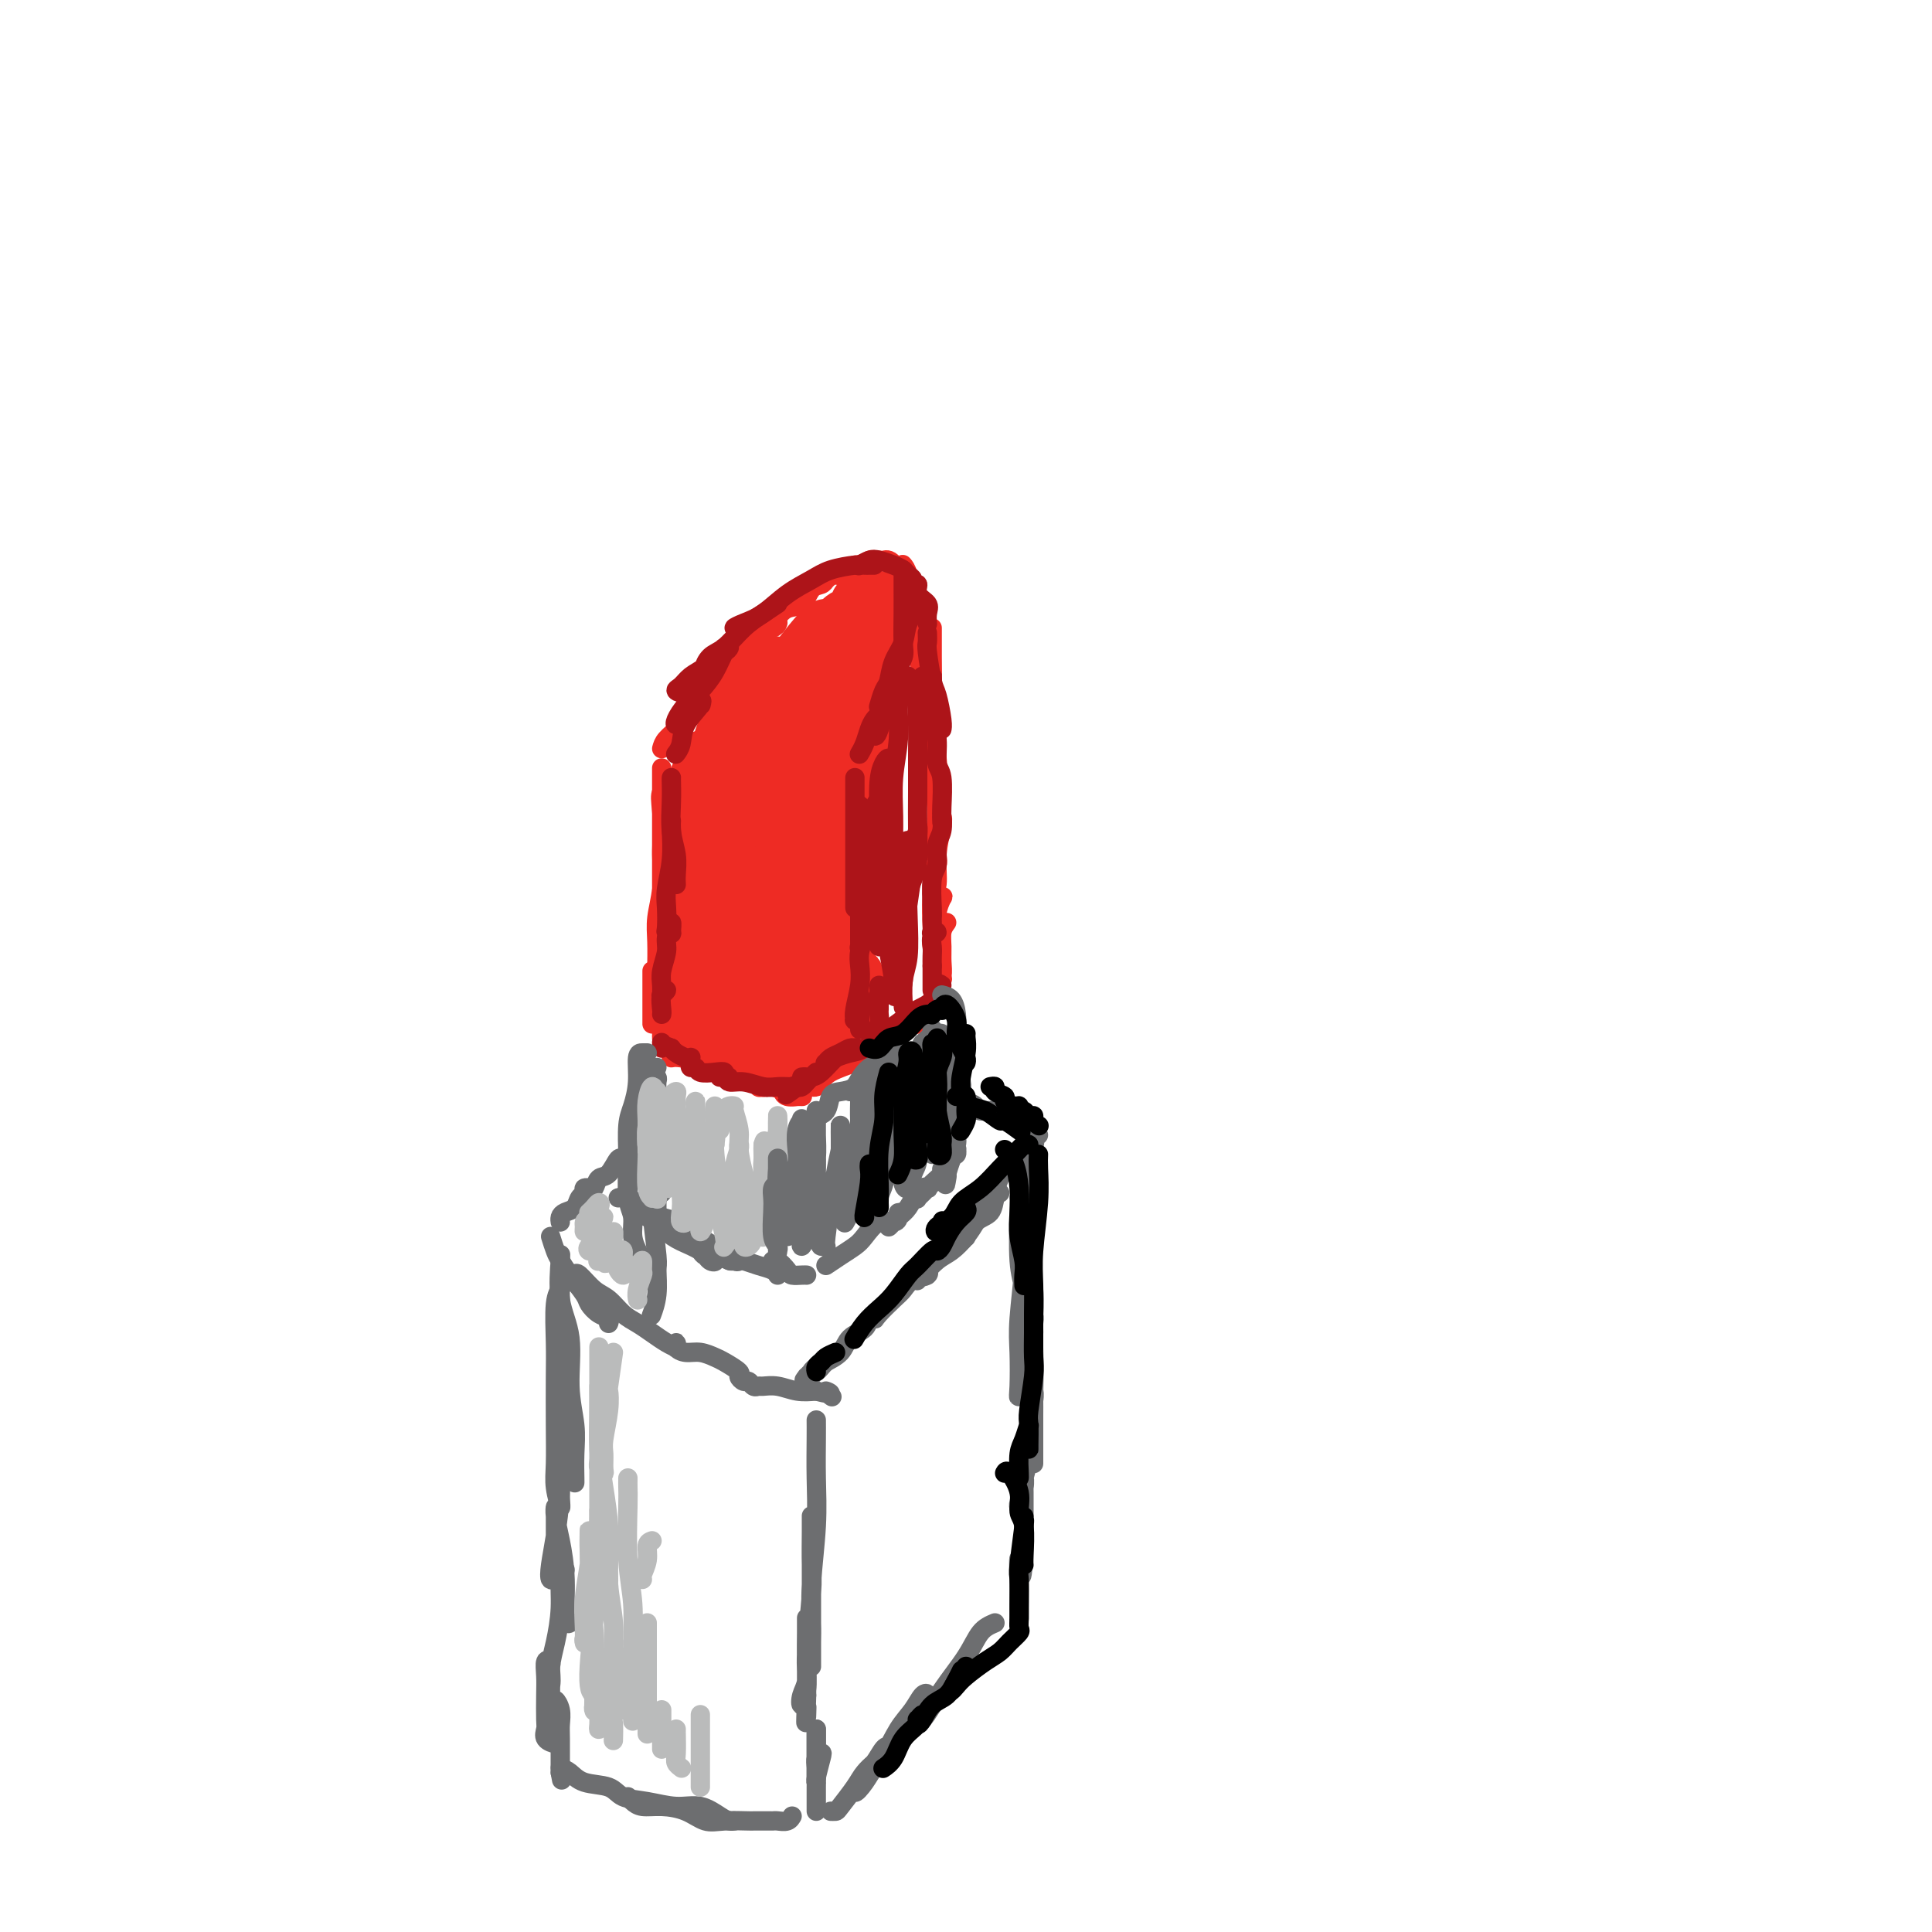 <svg viewBox='0 0 400 400' version='1.1' xmlns='http://www.w3.org/2000/svg' xmlns:xlink='http://www.w3.org/1999/xlink'><g fill='none' stroke='rgb(238,43,36)' stroke-width='4' stroke-linecap='round' stroke-linejoin='round'><path d='M137,155c0.171,-0.625 0.343,-1.250 1,-2c0.657,-0.750 1.801,-1.624 3,-3c1.199,-1.376 2.455,-3.253 4,-5c1.545,-1.747 3.379,-3.365 5,-5c1.621,-1.635 3.029,-3.287 4,-4c0.971,-0.713 1.506,-0.486 2,-1c0.494,-0.514 0.946,-1.769 1,-2c0.054,-0.231 -0.289,0.563 -1,1c-0.711,0.437 -1.789,0.517 -3,1c-1.211,0.483 -2.554,1.369 -3,2c-0.446,0.631 0.007,1.009 0,1c-0.007,-0.009 -0.472,-0.404 0,-1c0.472,-0.596 1.883,-1.393 3,-2c1.117,-0.607 1.941,-1.024 3,-2c1.059,-0.976 2.355,-2.510 3,-3c0.645,-0.490 0.641,0.063 1,0c0.359,-0.063 1.082,-0.742 1,-1c-0.082,-0.258 -0.969,-0.094 -1,0c-0.031,0.094 0.792,0.120 1,0c0.208,-0.120 -0.200,-0.385 0,-1c0.200,-0.615 1.010,-1.579 2,-2c0.990,-0.421 2.162,-0.298 3,-1c0.838,-0.702 1.341,-2.227 2,-3c0.659,-0.773 1.474,-0.792 2,-1c0.526,-0.208 0.763,-0.604 1,-1'/><path d='M171,120c3.201,-2.570 0.702,-0.495 0,0c-0.702,0.495 0.393,-0.589 1,-1c0.607,-0.411 0.725,-0.148 1,0c0.275,0.148 0.707,0.179 1,0c0.293,-0.179 0.445,-0.570 1,-1c0.555,-0.430 1.511,-0.900 2,-1c0.489,-0.100 0.509,0.169 1,0c0.491,-0.169 1.452,-0.777 2,-1c0.548,-0.223 0.683,-0.060 1,0c0.317,0.060 0.816,0.016 1,0c0.184,-0.016 0.053,-0.005 0,0c-0.053,0.005 -0.026,0.002 0,0'/><path d='M183,116c0.301,-0.074 0.603,-0.147 1,0c0.397,0.147 0.891,0.515 1,1c0.109,0.485 -0.167,1.086 0,2c0.167,0.914 0.777,2.139 1,3c0.223,0.861 0.059,1.356 0,2c-0.059,0.644 -0.012,1.437 0,2c0.012,0.563 -0.011,0.894 0,1c0.011,0.106 0.055,-0.015 0,0c-0.055,0.015 -0.210,0.164 0,0c0.210,-0.164 0.786,-0.641 1,-1c0.214,-0.359 0.067,-0.599 0,-1c-0.067,-0.401 -0.056,-0.961 0,-1c0.056,-0.039 0.155,0.443 0,1c-0.155,0.557 -0.564,1.187 -1,2c-0.436,0.813 -0.897,1.808 -1,3c-0.103,1.192 0.154,2.582 0,3c-0.154,0.418 -0.719,-0.136 -1,0c-0.281,0.136 -0.277,0.963 0,1c0.277,0.037 0.828,-0.717 1,-1c0.172,-0.283 -0.036,-0.097 0,0c0.036,0.097 0.318,0.103 0,1c-0.318,0.897 -1.234,2.685 -2,4c-0.766,1.315 -1.383,2.158 -2,3'/><path d='M181,141c-0.940,2.611 -0.791,1.638 -1,2c-0.209,0.362 -0.777,2.060 -1,3c-0.223,0.940 -0.101,1.123 0,1c0.101,-0.123 0.182,-0.553 0,0c-0.182,0.553 -0.627,2.089 -1,3c-0.373,0.911 -0.675,1.197 -1,2c-0.325,0.803 -0.675,2.122 -1,3c-0.325,0.878 -0.626,1.313 -1,2c-0.374,0.687 -0.821,1.625 -1,2c-0.179,0.375 -0.089,0.188 0,0'/><path d='M139,162c-0.823,0.636 -1.646,1.272 -2,2c-0.354,0.728 -0.238,1.547 0,4c0.238,2.453 0.600,6.538 1,9c0.400,2.462 0.839,3.301 1,5c0.161,1.699 0.043,4.259 0,6c-0.043,1.741 -0.012,2.662 0,4c0.012,1.338 0.003,3.091 0,4c-0.003,0.909 -0.001,0.974 0,1c0.001,0.026 0.000,0.013 0,0'/><path d='M137,159c-0.000,0.144 -0.000,0.288 0,1c0.000,0.712 0.000,1.993 0,4c-0.000,2.007 -0.000,4.740 0,7c0.000,2.260 0.000,4.046 0,6c-0.000,1.954 -0.000,4.075 0,6c0.000,1.925 0.000,3.654 0,5c-0.000,1.346 -0.000,2.311 0,3c0.000,0.689 0.000,1.104 0,1c-0.000,-0.104 -0.000,-0.726 0,-2c0.000,-1.274 0.000,-3.201 0,-5c-0.000,-1.799 -0.000,-3.470 0,-5c0.000,-1.530 0.001,-2.918 0,-4c-0.001,-1.082 -0.004,-1.858 0,-2c0.004,-0.142 0.015,0.351 0,1c-0.015,0.649 -0.057,1.456 0,3c0.057,1.544 0.211,3.825 0,6c-0.211,2.175 -0.789,4.243 -1,6c-0.211,1.757 -0.057,3.203 0,5c0.057,1.797 0.015,3.945 0,5c-0.015,1.055 -0.004,1.016 0,1c0.004,-0.016 0.002,-0.008 0,0'/><path d='M175,164c0.423,0.397 0.846,0.794 1,2c0.154,1.206 0.038,3.222 0,5c-0.038,1.778 0.003,3.319 0,5c-0.003,1.681 -0.050,3.503 0,5c0.050,1.497 0.196,2.670 0,4c-0.196,1.330 -0.733,2.819 -1,3c-0.267,0.181 -0.263,-0.946 0,-2c0.263,-1.054 0.786,-2.037 1,-3c0.214,-0.963 0.120,-1.908 0,-3c-0.120,-1.092 -0.266,-2.331 0,-3c0.266,-0.669 0.943,-0.768 1,0c0.057,0.768 -0.507,2.402 -1,4c-0.493,1.598 -0.916,3.160 -1,5c-0.084,1.840 0.170,3.957 0,5c-0.170,1.043 -0.763,1.012 -1,1c-0.237,-0.012 -0.119,-0.006 0,0'/><path d='M187,117c-0.091,-0.104 -0.183,-0.209 0,0c0.183,0.209 0.640,0.730 1,2c0.360,1.270 0.622,3.287 1,5c0.378,1.713 0.872,3.121 1,5c0.128,1.879 -0.109,4.230 0,6c0.109,1.770 0.565,2.959 1,5c0.435,2.041 0.848,4.934 1,6c0.152,1.066 0.043,0.305 0,0c-0.043,-0.305 -0.022,-0.152 0,0'/><path d='M193,130c0.002,0.550 0.004,1.100 0,2c-0.004,0.900 -0.015,2.151 0,4c0.015,1.849 0.057,4.295 0,7c-0.057,2.705 -0.211,5.667 0,8c0.211,2.333 0.789,4.037 1,6c0.211,1.963 0.057,4.186 0,6c-0.057,1.814 -0.015,3.218 0,5c0.015,1.782 0.004,3.941 0,5c-0.004,1.059 -0.001,1.017 0,1c0.001,-0.017 0.001,-0.008 0,0'/><path d='M190,125c-0.091,0.749 -0.182,1.498 0,3c0.182,1.502 0.636,3.757 1,6c0.364,2.243 0.637,4.472 1,7c0.363,2.528 0.815,5.353 1,8c0.185,2.647 0.102,5.115 0,7c-0.102,1.885 -0.222,3.187 0,5c0.222,1.813 0.788,4.136 1,6c0.212,1.864 0.071,3.270 0,5c-0.071,1.730 -0.070,3.783 0,5c0.070,1.217 0.211,1.597 0,2c-0.211,0.403 -0.775,0.829 -1,1c-0.225,0.171 -0.113,0.085 0,0'/><path d='M195,169c0.121,0.336 0.243,0.671 0,2c-0.243,1.329 -0.850,3.651 -1,6c-0.150,2.349 0.156,4.724 0,6c-0.156,1.276 -0.775,1.454 -1,3c-0.225,1.546 -0.056,4.459 0,6c0.056,1.541 0.000,1.710 0,2c-0.000,0.290 0.056,0.702 0,1c-0.056,0.298 -0.224,0.484 0,0c0.224,-0.484 0.841,-1.638 1,-3c0.159,-1.362 -0.138,-2.933 0,-4c0.138,-1.067 0.713,-1.629 1,-2c0.287,-0.371 0.287,-0.551 0,0c-0.287,0.551 -0.862,1.832 -1,3c-0.138,1.168 0.159,2.223 0,3c-0.159,0.777 -0.775,1.276 -1,2c-0.225,0.724 -0.060,1.672 0,2c0.060,0.328 0.016,0.036 0,0c-0.016,-0.036 -0.004,0.183 0,0c0.004,-0.183 0.001,-0.766 0,-1c-0.001,-0.234 -0.001,-0.117 0,0'/><path d='M172,167c-0.121,0.527 -0.243,1.053 0,3c0.243,1.947 0.850,5.314 1,8c0.150,2.686 -0.156,4.691 0,7c0.156,2.309 0.775,4.924 1,7c0.225,2.076 0.056,3.615 0,5c-0.056,1.385 -0.000,2.616 0,3c0.000,0.384 -0.055,-0.080 0,-1c0.055,-0.920 0.221,-2.297 0,-4c-0.221,-1.703 -0.830,-3.731 -1,-6c-0.170,-2.269 0.098,-4.779 0,-7c-0.098,-2.221 -0.562,-4.154 -1,-6c-0.438,-1.846 -0.849,-3.604 -1,-5c-0.151,-1.396 -0.040,-2.431 0,-3c0.040,-0.569 0.011,-0.673 0,-1c-0.011,-0.327 -0.003,-0.877 0,-1c0.003,-0.123 0.001,0.180 0,1c-0.001,0.820 -0.000,2.157 0,4c0.000,1.843 -0.000,4.191 0,6c0.000,1.809 0.000,3.078 0,5c-0.000,1.922 -0.001,4.497 0,6c0.001,1.503 0.004,1.935 0,2c-0.004,0.065 -0.015,-0.237 0,0c0.015,0.237 0.058,1.014 0,-1c-0.058,-2.014 -0.215,-6.818 0,-9c0.215,-2.182 0.804,-1.741 1,-3c0.196,-1.259 0.000,-4.219 0,-6c-0.000,-1.781 0.196,-2.385 0,-3c-0.196,-0.615 -0.783,-1.243 -1,-1c-0.217,0.243 -0.062,1.355 0,3c0.062,1.645 0.031,3.822 0,6'/><path d='M171,176c-0.094,2.335 0.171,4.172 0,6c-0.171,1.828 -0.778,3.648 -1,5c-0.222,1.352 -0.060,2.236 0,3c0.060,0.764 0.016,1.407 0,2c-0.016,0.593 -0.004,1.137 0,1c0.004,-0.137 0.001,-0.955 0,-1c-0.001,-0.045 -0.000,0.681 0,1c0.000,0.319 0.000,0.229 0,1c-0.000,0.771 -0.000,2.403 0,4c0.000,1.597 0.000,3.161 0,4c-0.000,0.839 -0.000,0.954 0,1c0.000,0.046 0.000,0.023 0,0'/><path d='M137,210c0.453,1.580 0.906,3.161 1,4c0.094,0.839 -0.171,0.937 0,1c0.171,0.063 0.778,0.090 1,0c0.222,-0.090 0.061,-0.297 0,-1c-0.061,-0.703 -0.020,-1.903 0,-3c0.020,-1.097 0.021,-2.093 0,-3c-0.021,-0.907 -0.062,-1.727 0,-2c0.062,-0.273 0.227,0.001 0,0c-0.227,-0.001 -0.845,-0.279 -1,0c-0.155,0.279 0.155,1.113 0,2c-0.155,0.887 -0.774,1.828 -1,3c-0.226,1.172 -0.061,2.577 0,3c0.061,0.423 0.016,-0.135 0,0c-0.016,0.135 -0.004,0.964 0,1c0.004,0.036 0.001,-0.721 0,-1c-0.001,-0.279 -0.000,-0.080 0,0c0.000,0.080 0.000,0.040 0,0'/><path d='M135,202c0.000,-0.458 0.000,-0.916 0,-1c0.000,-0.084 0.000,0.206 0,1c0.000,0.794 0.000,2.093 0,3c0.000,0.907 0.000,1.424 0,2c-0.000,0.576 0.000,1.212 0,2c0.000,0.788 0.000,1.727 0,2c0.000,0.273 0.000,-0.119 0,0c0.000,0.119 0.000,0.748 0,1c0.000,0.252 0.000,0.126 0,0'/><path d='M139,219c0.453,-0.081 0.905,-0.161 2,0c1.095,0.161 2.831,0.564 4,1c1.169,0.436 1.771,0.904 3,1c1.229,0.096 3.086,-0.181 5,0c1.914,0.181 3.884,0.819 5,1c1.116,0.181 1.376,-0.094 2,0c0.624,0.094 1.611,0.558 2,1c0.389,0.442 0.181,0.861 0,1c-0.181,0.139 -0.333,-0.001 -1,0c-0.667,0.001 -1.847,0.143 -3,0c-1.153,-0.143 -2.280,-0.571 -3,-1c-0.720,-0.429 -1.035,-0.857 -2,-1c-0.965,-0.143 -2.581,0.000 -3,0c-0.419,-0.000 0.357,-0.145 1,0c0.643,0.145 1.152,0.578 2,1c0.848,0.422 2.036,0.831 3,1c0.964,0.169 1.704,0.097 2,0c0.296,-0.097 0.147,-0.221 0,0c-0.147,0.221 -0.292,0.786 0,1c0.292,0.214 1.020,0.075 1,0c-0.020,-0.075 -0.788,-0.087 -1,0c-0.212,0.087 0.131,0.272 0,0c-0.131,-0.272 -0.736,-1.001 -1,-1c-0.264,0.001 -0.186,0.731 0,1c0.186,0.269 0.482,0.077 1,0c0.518,-0.077 1.259,-0.038 2,0'/><path d='M160,225c1.973,0.630 1.905,0.705 2,1c0.095,0.295 0.351,0.811 1,1c0.649,0.189 1.689,0.051 2,0c0.311,-0.051 -0.109,-0.014 0,0c0.109,0.014 0.745,0.004 1,0c0.255,-0.004 0.127,-0.002 0,0'/><path d='M168,225c0.332,0.068 0.664,0.136 1,0c0.336,-0.136 0.675,-0.475 1,-1c0.325,-0.525 0.636,-1.237 2,-2c1.364,-0.763 3.782,-1.577 5,-2c1.218,-0.423 1.236,-0.453 2,-1c0.764,-0.547 2.272,-1.610 3,-2c0.728,-0.390 0.674,-0.106 1,0c0.326,0.106 1.030,0.033 1,0c-0.030,-0.033 -0.794,-0.026 -1,0c-0.206,0.026 0.147,0.072 0,0c-0.147,-0.072 -0.793,-0.261 -1,0c-0.207,0.261 0.023,0.971 0,1c-0.023,0.029 -0.301,-0.623 0,-1c0.301,-0.377 1.181,-0.478 2,-1c0.819,-0.522 1.579,-1.464 2,-2c0.421,-0.536 0.505,-0.666 1,-1c0.495,-0.334 1.403,-0.873 2,-1c0.597,-0.127 0.885,0.157 1,0c0.115,-0.157 0.058,-0.754 0,-1c-0.058,-0.246 -0.117,-0.140 0,0c0.117,0.140 0.410,0.314 1,0c0.590,-0.314 1.478,-1.115 2,-2c0.522,-0.885 0.679,-1.854 1,-3c0.321,-1.146 0.806,-2.470 1,-3c0.194,-0.530 0.097,-0.265 0,0'/><path d='M196,191c-0.425,0.574 -0.850,1.149 -1,2c-0.150,0.851 -0.026,1.979 0,3c0.026,1.021 -0.044,1.933 0,3c0.044,1.067 0.204,2.287 0,3c-0.204,0.713 -0.773,0.918 -1,1c-0.227,0.082 -0.114,0.041 0,0'/><path d='M166,201c0.340,0.356 0.680,0.712 1,2c0.320,1.288 0.622,3.507 1,5c0.378,1.493 0.834,2.259 1,3c0.166,0.741 0.044,1.457 0,2c-0.044,0.543 -0.008,0.913 0,1c0.008,0.087 -0.012,-0.110 0,0c0.012,0.110 0.056,0.526 0,0c-0.056,-0.526 -0.211,-1.995 0,-3c0.211,-1.005 0.789,-1.548 1,-2c0.211,-0.452 0.057,-0.815 0,-1c-0.057,-0.185 -0.015,-0.191 0,0c0.015,0.191 0.004,0.581 0,1c-0.004,0.419 -0.001,0.869 0,2c0.001,1.131 0.000,2.944 0,4c-0.000,1.056 -0.000,1.355 0,2c0.000,0.645 0.000,1.635 0,2c-0.000,0.365 -0.000,0.104 0,0c0.000,-0.104 0.000,-0.052 0,0'/></g>
<g fill='none' stroke='rgb(238,43,36)' stroke-width='12' stroke-linecap='round' stroke-linejoin='round'><path d='M177,137c-0.103,-0.302 -0.206,-0.604 0,-1c0.206,-0.396 0.721,-0.886 1,-1c0.279,-0.114 0.322,0.150 0,0c-0.322,-0.150 -1.010,-0.712 -1,-1c0.010,-0.288 0.718,-0.301 0,0c-0.718,0.301 -2.861,0.918 -4,2c-1.139,1.082 -1.272,2.630 -2,4c-0.728,1.370 -2.051,2.563 -3,4c-0.949,1.437 -1.525,3.118 -2,4c-0.475,0.882 -0.850,0.966 -1,1c-0.150,0.034 -0.075,0.017 0,0'/><path d='M179,127c-0.274,-0.039 -0.549,-0.079 -1,0c-0.451,0.079 -1.080,0.275 -2,1c-0.920,0.725 -2.131,1.977 -3,3c-0.869,1.023 -1.396,1.815 -2,3c-0.604,1.185 -1.286,2.761 -2,4c-0.714,1.239 -1.462,2.141 -2,3c-0.538,0.859 -0.868,1.674 -1,2c-0.132,0.326 -0.066,0.163 0,0'/><path d='M182,125c-0.342,-0.430 -0.684,-0.861 -1,-1c-0.316,-0.139 -0.606,0.013 -1,0c-0.394,-0.013 -0.892,-0.193 -1,0c-0.108,0.193 0.175,0.758 0,1c-0.175,0.242 -0.808,0.161 -1,0c-0.192,-0.161 0.058,-0.402 0,0c-0.058,0.402 -0.424,1.447 -1,2c-0.576,0.553 -1.363,0.614 -2,1c-0.637,0.386 -1.123,1.098 -2,2c-0.877,0.902 -2.144,1.993 -3,3c-0.856,1.007 -1.302,1.930 -2,3c-0.698,1.070 -1.650,2.288 -2,3c-0.350,0.712 -0.100,0.918 0,1c0.100,0.082 0.050,0.041 0,0'/><path d='M171,130c-0.511,0.434 -1.022,0.868 -2,2c-0.978,1.132 -2.422,2.963 -4,5c-1.578,2.037 -3.288,4.280 -5,6c-1.712,1.720 -3.426,2.917 -5,5c-1.574,2.083 -3.010,5.053 -4,7c-0.990,1.947 -1.536,2.870 -2,4c-0.464,1.130 -0.847,2.466 -1,3c-0.153,0.534 -0.077,0.267 0,0'/><path d='M161,138c-0.288,-0.224 -0.575,-0.447 -1,0c-0.425,0.447 -0.987,1.565 -2,3c-1.013,1.435 -2.477,3.186 -4,5c-1.523,1.814 -3.105,3.691 -4,6c-0.895,2.309 -1.102,5.050 -2,7c-0.898,1.950 -2.488,3.110 -3,5c-0.512,1.890 0.055,4.509 0,6c-0.055,1.491 -0.730,1.855 -1,2c-0.270,0.145 -0.135,0.073 0,0'/><path d='M146,159c-0.318,1.118 -0.635,2.237 -1,4c-0.365,1.763 -0.777,4.171 -1,6c-0.223,1.829 -0.256,3.078 0,5c0.256,1.922 0.800,4.518 1,6c0.200,1.482 0.057,1.852 0,2c-0.057,0.148 -0.029,0.074 0,0'/><path d='M146,157c-0.283,0.966 -0.567,1.932 -1,3c-0.433,1.068 -1.016,2.237 -1,4c0.016,1.763 0.631,4.119 1,6c0.369,1.881 0.491,3.288 1,5c0.509,1.712 1.406,3.730 2,5c0.594,1.270 0.884,1.791 1,2c0.116,0.209 0.058,0.104 0,0'/><path d='M164,151c-0.210,1.510 -0.420,3.020 -1,5c-0.580,1.980 -1.529,4.432 -2,7c-0.471,2.568 -0.464,5.254 -1,8c-0.536,2.746 -1.615,5.551 -2,8c-0.385,2.449 -0.074,4.541 0,6c0.074,1.459 -0.088,2.284 0,3c0.088,0.716 0.426,1.322 1,1c0.574,-0.322 1.385,-1.571 2,-3c0.615,-1.429 1.034,-3.038 2,-6c0.966,-2.962 2.477,-7.276 3,-10c0.523,-2.724 0.056,-3.860 1,-7c0.944,-3.140 3.298,-8.286 4,-11c0.702,-2.714 -0.248,-2.995 0,-4c0.248,-1.005 1.693,-2.732 2,-3c0.307,-0.268 -0.523,0.923 -1,2c-0.477,1.077 -0.600,2.038 -1,4c-0.400,1.962 -1.075,4.923 -2,8c-0.925,3.077 -2.098,6.270 -3,9c-0.902,2.730 -1.532,4.997 -2,7c-0.468,2.003 -0.772,3.744 -1,5c-0.228,1.256 -0.378,2.029 0,2c0.378,-0.029 1.285,-0.861 2,-2c0.715,-1.139 1.239,-2.587 2,-5c0.761,-2.413 1.760,-5.792 3,-9c1.240,-3.208 2.722,-6.247 4,-9c1.278,-2.753 2.351,-5.221 3,-7c0.649,-1.779 0.875,-2.869 1,-4c0.125,-1.131 0.149,-2.305 0,-2c-0.149,0.305 -0.471,2.087 -1,4c-0.529,1.913 -1.264,3.956 -2,6'/><path d='M175,154c-0.808,2.030 -1.327,3.105 -2,5c-0.673,1.895 -1.500,4.611 -2,7c-0.500,2.389 -0.673,4.451 -1,6c-0.327,1.549 -0.808,2.585 -1,3c-0.192,0.415 -0.096,0.207 0,0'/><path d='M178,142c0.113,-0.069 0.226,-0.137 0,1c-0.226,1.137 -0.793,3.480 -1,6c-0.207,2.520 -0.056,5.217 0,7c0.056,1.783 0.015,2.650 0,4c-0.015,1.350 -0.005,3.182 0,5c0.005,1.818 0.004,3.623 0,5c-0.004,1.377 -0.011,2.327 0,3c0.011,0.673 0.042,1.070 0,1c-0.042,-0.070 -0.156,-0.606 0,-2c0.156,-1.394 0.580,-3.644 1,-5c0.420,-1.356 0.834,-1.816 1,-2c0.166,-0.184 0.083,-0.092 0,0'/><path d='M180,145c0.544,-0.238 1.089,-0.476 1,-1c-0.089,-0.524 -0.811,-1.333 -1,-1c-0.189,0.333 0.156,1.809 0,4c-0.156,2.191 -0.812,5.098 -1,7c-0.188,1.902 0.090,2.799 0,5c-0.090,2.201 -0.550,5.706 -1,9c-0.450,3.294 -0.890,6.379 -1,9c-0.110,2.621 0.110,4.780 0,7c-0.110,2.220 -0.551,4.500 -1,6c-0.449,1.500 -0.905,2.219 -1,3c-0.095,0.781 0.170,1.623 0,1c-0.170,-0.623 -0.777,-2.713 -1,-4c-0.223,-1.287 -0.062,-1.773 0,-3c0.062,-1.227 0.025,-3.195 0,-5c-0.025,-1.805 -0.038,-3.447 0,-5c0.038,-1.553 0.128,-3.017 0,-3c-0.128,0.017 -0.473,1.516 -1,3c-0.527,1.484 -1.236,2.954 -2,5c-0.764,2.046 -1.582,4.667 -2,7c-0.418,2.333 -0.437,4.380 -1,6c-0.563,1.620 -1.672,2.815 -2,4c-0.328,1.185 0.123,2.359 0,2c-0.123,-0.359 -0.822,-2.251 -1,-4c-0.178,-1.749 0.164,-3.355 0,-6c-0.164,-2.645 -0.834,-6.329 -1,-9c-0.166,-2.671 0.174,-4.329 0,-7c-0.174,-2.671 -0.861,-6.355 -1,-9c-0.139,-2.645 0.270,-4.251 0,-5c-0.270,-0.749 -1.220,-0.643 -2,0c-0.780,0.643 -1.390,1.821 -2,3'/><path d='M159,164c-0.752,1.216 -0.632,2.756 -1,5c-0.368,2.244 -1.224,5.193 -2,8c-0.776,2.807 -1.472,5.471 -2,8c-0.528,2.529 -0.888,4.923 -1,7c-0.112,2.077 0.022,3.838 0,5c-0.022,1.162 -0.202,1.724 0,2c0.202,0.276 0.785,0.267 1,0c0.215,-0.267 0.061,-0.790 0,-1c-0.061,-0.210 -0.031,-0.105 0,0'/><path d='M153,162c-0.791,2.197 -1.582,4.393 -2,7c-0.418,2.607 -0.462,5.624 -1,9c-0.538,3.376 -1.570,7.112 -2,10c-0.430,2.888 -0.260,4.929 0,7c0.260,2.071 0.608,4.173 1,6c0.392,1.827 0.826,3.379 1,4c0.174,0.621 0.087,0.310 0,0'/><path d='M147,193c0.115,0.810 0.231,1.619 0,3c-0.231,1.381 -0.808,3.333 -1,5c-0.192,1.667 0.001,3.048 0,4c-0.001,0.952 -0.196,1.473 0,2c0.196,0.527 0.784,1.060 1,1c0.216,-0.060 0.059,-0.712 0,-2c-0.059,-1.288 -0.020,-3.211 0,-5c0.020,-1.789 0.020,-3.444 0,-5c-0.020,-1.556 -0.061,-3.012 0,-4c0.061,-0.988 0.222,-1.508 0,-2c-0.222,-0.492 -0.829,-0.956 -1,-1c-0.171,-0.044 0.094,0.332 0,1c-0.094,0.668 -0.547,1.627 -1,3c-0.453,1.373 -0.907,3.161 -1,5c-0.093,1.839 0.174,3.730 0,5c-0.174,1.270 -0.789,1.919 -1,3c-0.211,1.081 -0.019,2.595 0,3c0.019,0.405 -0.135,-0.299 0,0c0.135,0.299 0.561,1.600 1,2c0.439,0.400 0.892,-0.103 1,0c0.108,0.103 -0.129,0.811 0,1c0.129,0.189 0.622,-0.142 1,0c0.378,0.142 0.640,0.756 1,1c0.360,0.244 0.818,0.117 1,0c0.182,-0.117 0.087,-0.224 0,0c-0.087,0.224 -0.168,0.778 0,1c0.168,0.222 0.584,0.111 1,0'/><path d='M149,214c1.016,0.891 0.556,0.617 1,1c0.444,0.383 1.792,1.423 3,2c1.208,0.577 2.275,0.691 3,1c0.725,0.309 1.109,0.812 2,1c0.891,0.188 2.288,0.060 3,0c0.712,-0.060 0.737,-0.051 1,0c0.263,0.051 0.764,0.144 1,0c0.236,-0.144 0.207,-0.523 0,-1c-0.207,-0.477 -0.591,-1.050 -1,-2c-0.409,-0.950 -0.842,-2.277 -1,-3c-0.158,-0.723 -0.039,-0.841 0,-1c0.039,-0.159 0.000,-0.358 0,-1c-0.000,-0.642 0.039,-1.726 0,-2c-0.039,-0.274 -0.157,0.262 0,0c0.157,-0.262 0.587,-1.324 1,-2c0.413,-0.676 0.807,-0.967 1,-1c0.193,-0.033 0.184,0.193 0,0c-0.184,-0.193 -0.543,-0.804 -1,-1c-0.457,-0.196 -1.012,0.023 -1,0c0.012,-0.023 0.591,-0.290 0,0c-0.591,0.290 -2.353,1.135 -3,2c-0.647,0.865 -0.180,1.748 0,2c0.180,0.252 0.073,-0.129 0,0c-0.073,0.129 -0.112,0.766 0,1c0.112,0.234 0.376,0.063 1,0c0.624,-0.063 1.607,-0.018 2,0c0.393,0.018 0.197,0.009 0,0'/><path d='M161,210c0.934,0.537 1.771,0.378 2,1c0.229,0.622 -0.148,2.023 0,3c0.148,0.977 0.821,1.528 1,2c0.179,0.472 -0.135,0.866 0,1c0.135,0.134 0.719,0.010 1,0c0.281,-0.010 0.257,0.095 1,0c0.743,-0.095 2.252,-0.389 3,-1c0.748,-0.611 0.736,-1.540 1,-2c0.264,-0.460 0.803,-0.453 1,-1c0.197,-0.547 0.052,-1.650 0,-2c-0.052,-0.350 -0.011,0.052 0,0c0.011,-0.052 -0.008,-0.559 0,-1c0.008,-0.441 0.045,-0.815 0,-1c-0.045,-0.185 -0.170,-0.181 0,0c0.170,0.181 0.634,0.538 1,0c0.366,-0.538 0.634,-1.972 1,-3c0.366,-1.028 0.830,-1.649 1,-2c0.170,-0.351 0.045,-0.431 0,-1c-0.045,-0.569 -0.012,-1.627 0,-2c0.012,-0.373 0.002,-0.061 0,0c-0.002,0.061 0.002,-0.127 0,0c-0.002,0.127 -0.011,0.570 0,1c0.011,0.430 0.041,0.846 0,1c-0.041,0.154 -0.155,0.044 0,0c0.155,-0.044 0.577,-0.022 1,0'/><path d='M175,203c1.097,-2.205 0.840,-1.218 1,-1c0.160,0.218 0.736,-0.334 1,0c0.264,0.334 0.215,1.553 0,3c-0.215,1.447 -0.596,3.120 -1,4c-0.404,0.880 -0.830,0.966 -1,1c-0.170,0.034 -0.085,0.017 0,0'/></g>
<g fill='none' stroke='rgb(173,20,25)' stroke-width='4' stroke-linecap='round' stroke-linejoin='round'><path d='M181,117c-0.336,-0.005 -0.672,-0.010 -1,0c-0.328,0.010 -0.649,0.035 -1,0c-0.351,-0.035 -0.733,-0.129 -2,0c-1.267,0.129 -3.420,0.482 -5,1c-1.580,0.518 -2.586,1.200 -4,2c-1.414,0.800 -3.237,1.717 -5,3c-1.763,1.283 -3.467,2.932 -5,4c-1.533,1.068 -2.895,1.554 -4,2c-1.105,0.446 -1.951,0.851 -2,1c-0.049,0.149 0.700,0.043 1,0c0.300,-0.043 0.150,-0.021 0,0'/><path d='M161,125c-0.915,0.616 -1.830,1.232 -3,2c-1.170,0.768 -2.594,1.688 -4,3c-1.406,1.312 -2.794,3.017 -4,4c-1.206,0.983 -2.230,1.245 -3,2c-0.770,0.755 -1.288,2.002 -1,2c0.288,-0.002 1.380,-1.255 2,-2c0.620,-0.745 0.767,-0.983 1,-1c0.233,-0.017 0.551,0.187 1,0c0.449,-0.187 1.029,-0.766 1,-1c-0.029,-0.234 -0.665,-0.123 -1,0c-0.335,0.123 -0.368,0.256 -1,1c-0.632,0.744 -1.863,2.097 -3,3c-1.137,0.903 -2.181,1.356 -3,2c-0.819,0.644 -1.415,1.478 -2,2c-0.585,0.522 -1.159,0.732 -1,1c0.159,0.268 1.052,0.593 2,0c0.948,-0.593 1.950,-2.106 3,-3c1.050,-0.894 2.147,-1.170 3,-2c0.853,-0.830 1.463,-2.213 2,-3c0.537,-0.787 1.000,-0.976 1,-1c0.000,-0.024 -0.462,0.119 -1,1c-0.538,0.881 -1.150,2.500 -2,4c-0.850,1.500 -1.938,2.882 -3,4c-1.062,1.118 -2.097,1.971 -3,3c-0.903,1.029 -1.675,2.235 -2,3c-0.325,0.765 -0.203,1.091 0,1c0.203,-0.091 0.487,-0.597 1,-1c0.513,-0.403 1.257,-0.701 2,-1'/><path d='M143,148c0.914,-0.625 1.698,-1.687 2,-2c0.302,-0.313 0.120,0.121 0,0c-0.120,-0.121 -0.180,-0.799 0,-1c0.180,-0.201 0.598,0.076 0,1c-0.598,0.924 -2.212,2.495 -3,4c-0.788,1.505 -0.751,2.944 -1,4c-0.249,1.056 -0.786,1.730 -1,2c-0.214,0.270 -0.107,0.135 0,0'/><path d='M139,161c-0.008,0.119 -0.016,0.237 0,1c0.016,0.763 0.057,2.170 0,4c-0.057,1.830 -0.211,4.084 0,6c0.211,1.916 0.789,3.493 1,5c0.211,1.507 0.057,2.944 0,4c-0.057,1.056 -0.016,1.730 0,2c0.016,0.270 0.008,0.135 0,0'/><path d='M139,170c-0.030,0.323 -0.060,0.647 0,2c0.060,1.353 0.211,3.736 0,6c-0.211,2.264 -0.785,4.410 -1,6c-0.215,1.590 -0.072,2.625 0,4c0.072,1.375 0.073,3.090 0,4c-0.073,0.910 -0.220,1.013 0,1c0.220,-0.013 0.806,-0.143 1,0c0.194,0.143 -0.004,0.559 0,0c0.004,-0.559 0.211,-2.092 0,-2c-0.211,0.092 -0.841,1.808 -1,3c-0.159,1.192 0.154,1.860 0,3c-0.154,1.140 -0.775,2.751 -1,4c-0.225,1.249 -0.056,2.134 0,3c0.056,0.866 -0.003,1.711 0,2c0.003,0.289 0.067,0.021 0,0c-0.067,-0.021 -0.267,0.205 0,0c0.267,-0.205 1.000,-0.839 1,-1c0.000,-0.161 -0.732,0.153 -1,1c-0.268,0.847 -0.072,2.228 0,3c0.072,0.772 0.021,0.935 0,1c-0.021,0.065 -0.010,0.033 0,0'/><path d='M178,117c-0.186,0.107 -0.373,0.214 0,0c0.373,-0.214 1.304,-0.748 2,-1c0.696,-0.252 1.157,-0.223 2,0c0.843,0.223 2.068,0.639 3,1c0.932,0.361 1.571,0.666 2,1c0.429,0.334 0.650,0.696 1,1c0.350,0.304 0.830,0.549 1,1c0.170,0.451 0.029,1.108 0,1c-0.029,-0.108 0.052,-0.979 0,-1c-0.052,-0.021 -0.238,0.809 0,1c0.238,0.191 0.901,-0.257 1,0c0.099,0.257 -0.366,1.218 0,2c0.366,0.782 1.562,1.385 2,2c0.438,0.615 0.118,1.243 0,2c-0.118,0.757 -0.034,1.645 0,2c0.034,0.355 0.017,0.178 0,0'/><path d='M192,131c0.024,0.786 0.049,1.572 0,2c-0.049,0.428 -0.171,0.497 0,2c0.171,1.503 0.634,4.442 1,6c0.366,1.558 0.634,1.737 1,3c0.366,1.263 0.829,3.609 1,5c0.171,1.391 0.049,1.826 0,2c-0.049,0.174 -0.024,0.087 0,0'/><path d='M193,140c0.002,-0.505 0.005,-1.011 0,-1c-0.005,0.011 -0.016,0.538 0,1c0.016,0.462 0.061,0.858 0,2c-0.061,1.142 -0.227,3.031 0,5c0.227,1.969 0.845,4.019 1,6c0.155,1.981 -0.155,3.893 0,5c0.155,1.107 0.774,1.409 1,3c0.226,1.591 0.060,4.473 0,6c-0.060,1.527 -0.015,1.701 0,2c0.015,0.299 0.000,0.725 0,1c-0.000,0.275 0.015,0.399 0,0c-0.015,-0.399 -0.060,-1.320 0,-1c0.060,0.320 0.226,1.882 0,3c-0.226,1.118 -0.845,1.791 -1,3c-0.155,1.209 0.155,2.953 0,4c-0.155,1.047 -0.773,1.398 -1,3c-0.227,1.602 -0.062,4.454 0,6c0.062,1.546 0.021,1.787 0,2c-0.021,0.213 -0.024,0.399 0,1c0.024,0.601 0.073,1.617 0,2c-0.073,0.383 -0.268,0.133 0,0c0.268,-0.133 1.000,-0.149 1,0c-0.000,0.149 -0.732,0.463 -1,1c-0.268,0.537 -0.072,1.299 0,2c0.072,0.701 0.021,1.343 0,2c-0.021,0.657 -0.010,1.328 0,2'/><path d='M193,200c0.000,9.464 0.000,3.124 0,1c0.000,-2.124 0.000,-0.033 0,1c0.000,1.033 0.000,1.010 0,1c0.000,-0.010 0.000,-0.005 0,0'/><path d='M190,125c0.211,0.180 0.421,0.360 0,1c-0.421,0.640 -1.475,1.742 -2,3c-0.525,1.258 -0.523,2.674 -1,4c-0.477,1.326 -1.435,2.563 -2,4c-0.565,1.438 -0.739,3.076 -1,4c-0.261,0.924 -0.609,1.133 -1,2c-0.391,0.867 -0.826,2.390 -1,3c-0.174,0.610 -0.087,0.305 0,0'/><path d='M187,118c0.001,0.191 0.001,0.382 0,1c-0.001,0.618 -0.005,1.663 0,3c0.005,1.337 0.019,2.966 0,5c-0.019,2.034 -0.072,4.475 0,6c0.072,1.525 0.268,2.135 0,3c-0.268,0.865 -1.000,1.984 -2,5c-1.000,3.016 -2.269,7.927 -3,10c-0.731,2.073 -0.923,1.306 -1,1c-0.077,-0.306 -0.038,-0.153 0,0'/><path d='M182,148c-0.332,0.271 -0.663,0.542 -1,1c-0.337,0.458 -0.679,1.103 -1,2c-0.321,0.897 -0.622,2.044 -1,3c-0.378,0.956 -0.832,1.719 -1,2c-0.168,0.281 -0.048,0.080 0,0c0.048,-0.080 0.024,-0.040 0,0'/><path d='M177,161c0.000,0.452 0.000,0.903 0,2c0.000,1.097 0.000,2.838 0,4c0.000,1.162 0.000,1.743 0,3c0.000,1.257 0.000,3.188 0,5c0.000,1.812 -0.000,3.505 0,5c0.000,1.495 0.000,2.793 0,4c-0.000,1.207 0.000,2.325 0,3c0.000,0.675 0.000,0.907 0,1c0.000,0.093 0.000,0.046 0,0'/><path d='M178,167c0.000,-0.230 0.000,-0.461 0,0c-0.000,0.461 -0.000,1.613 0,3c0.000,1.387 0.000,3.008 0,5c-0.000,1.992 -0.000,4.356 0,6c0.000,1.644 0.000,2.570 0,4c-0.000,1.430 -0.001,3.366 0,5c0.001,1.634 0.004,2.967 0,4c-0.004,1.033 -0.014,1.767 0,2c0.014,0.233 0.053,-0.034 0,0c-0.053,0.034 -0.196,0.368 0,0c0.196,-0.368 0.733,-1.437 1,-2c0.267,-0.563 0.264,-0.621 0,0c-0.264,0.621 -0.789,1.922 -1,3c-0.211,1.078 -0.109,1.934 0,3c0.109,1.066 0.224,2.340 0,4c-0.224,1.660 -0.788,3.704 -1,5c-0.212,1.296 -0.071,1.845 0,2c0.071,0.155 0.072,-0.083 0,0c-0.072,0.083 -0.215,0.487 0,0c0.215,-0.487 0.790,-1.864 1,-3c0.210,-1.136 0.056,-2.031 0,-2c-0.056,0.031 -0.015,0.988 0,2c0.015,1.012 0.004,2.080 0,3c-0.004,0.920 -0.001,1.691 0,2c0.001,0.309 0.001,0.154 0,0'/><path d='M191,140c-0.423,0.607 -0.846,1.213 -1,3c-0.154,1.787 -0.041,4.753 0,7c0.041,2.247 0.008,3.774 0,6c-0.008,2.226 0.008,5.152 0,8c-0.008,2.848 -0.041,5.617 0,8c0.041,2.383 0.155,4.379 0,6c-0.155,1.621 -0.578,2.868 -1,4c-0.422,1.132 -0.845,2.151 -1,2c-0.155,-0.151 -0.044,-1.472 0,-2c0.044,-0.528 0.022,-0.264 0,0'/><path d='M188,141c0.081,-0.427 0.161,-0.855 0,-1c-0.161,-0.145 -0.565,-0.008 -1,1c-0.435,1.008 -0.901,2.886 -1,5c-0.099,2.114 0.171,4.463 0,7c-0.171,2.537 -0.782,5.260 -1,8c-0.218,2.740 -0.044,5.495 0,8c0.044,2.505 -0.041,4.760 0,7c0.041,2.240 0.208,4.466 0,6c-0.208,1.534 -0.792,2.374 -1,3c-0.208,0.626 -0.041,1.036 0,1c0.041,-0.036 -0.042,-0.518 0,-1c0.042,-0.482 0.211,-0.965 0,-3c-0.211,-2.035 -0.802,-5.621 -1,-8c-0.198,-2.379 -0.003,-3.550 0,-5c0.003,-1.450 -0.185,-3.178 0,-5c0.185,-1.822 0.743,-3.737 1,-5c0.257,-1.263 0.212,-1.873 0,-2c-0.212,-0.127 -0.593,0.229 -1,1c-0.407,0.771 -0.841,1.955 -1,4c-0.159,2.045 -0.043,4.950 0,7c0.043,2.050 0.011,3.244 0,5c-0.011,1.756 -0.003,4.073 0,6c0.003,1.927 0.001,3.465 0,5c-0.001,1.535 -0.000,3.068 0,4c0.000,0.932 0.000,1.265 0,1c-0.000,-0.265 -0.000,-1.126 0,-2c0.000,-0.874 0.000,-1.760 0,-4c-0.000,-2.240 -0.000,-5.834 0,-8c0.000,-2.166 0.000,-2.905 0,-4c-0.000,-1.095 -0.000,-2.548 0,-4'/><path d='M182,168c-0.242,-3.409 -0.847,-1.430 -1,0c-0.153,1.430 0.145,2.311 0,4c-0.145,1.689 -0.734,4.184 -1,6c-0.266,1.816 -0.211,2.951 0,5c0.211,2.049 0.578,5.010 1,7c0.422,1.990 0.901,3.007 1,4c0.099,0.993 -0.180,1.962 0,2c0.180,0.038 0.818,-0.857 1,-2c0.182,-1.143 -0.094,-2.536 0,-4c0.094,-1.464 0.558,-2.999 1,-5c0.442,-2.001 0.864,-4.467 1,-5c0.136,-0.533 -0.012,0.868 0,2c0.012,1.132 0.185,1.995 0,4c-0.185,2.005 -0.726,5.152 -1,7c-0.274,1.848 -0.280,2.397 0,4c0.280,1.603 0.845,4.262 1,6c0.155,1.738 -0.102,2.557 0,3c0.102,0.443 0.562,0.511 1,0c0.438,-0.511 0.853,-1.601 1,-3c0.147,-1.399 0.025,-3.107 0,-5c-0.025,-1.893 0.047,-3.972 0,-6c-0.047,-2.028 -0.213,-4.007 0,-6c0.213,-1.993 0.804,-4.002 1,-6c0.196,-1.998 -0.004,-3.985 0,-5c0.004,-1.015 0.211,-1.059 0,-1c-0.211,0.059 -0.840,0.222 -1,1c-0.160,0.778 0.149,2.171 0,4c-0.149,1.829 -0.757,4.094 -1,6c-0.243,1.906 -0.122,3.453 0,5'/><path d='M186,190c-0.370,2.714 -0.296,2.000 0,3c0.296,1.000 0.814,3.715 1,5c0.186,1.285 0.038,1.141 0,1c-0.038,-0.141 0.032,-0.279 0,-1c-0.032,-0.721 -0.166,-2.026 0,-4c0.166,-1.974 0.634,-4.618 1,-7c0.366,-2.382 0.631,-4.503 1,-7c0.369,-2.497 0.841,-5.371 1,-7c0.159,-1.629 0.004,-2.015 0,-2c-0.004,0.015 0.144,0.429 0,1c-0.144,0.571 -0.578,1.298 -1,3c-0.422,1.702 -0.831,4.380 -1,7c-0.169,2.620 -0.098,5.183 0,8c0.098,2.817 0.222,5.889 0,8c-0.222,2.111 -0.791,3.261 -1,5c-0.209,1.739 -0.060,4.068 0,5c0.060,0.932 0.030,0.466 0,0'/><path d='M182,204c-0.000,0.112 -0.000,0.224 0,1c0.000,0.776 0.000,2.216 0,3c-0.000,0.784 -0.000,0.913 0,1c0.000,0.087 0.000,0.133 0,0c-0.000,-0.133 -0.000,-0.446 0,-1c0.000,-0.554 0.001,-1.348 0,-2c-0.001,-0.652 -0.004,-1.162 0,-1c0.004,0.162 0.015,0.996 0,2c-0.015,1.004 -0.057,2.178 0,3c0.057,0.822 0.211,1.293 0,2c-0.211,0.707 -0.788,1.652 -1,2c-0.212,0.348 -0.061,0.099 0,0c0.061,-0.099 0.030,-0.050 0,0'/><path d='M195,204c-0.383,-0.290 -0.766,-0.581 -1,0c-0.234,0.581 -0.320,2.033 -1,3c-0.680,0.967 -1.952,1.449 -3,2c-1.048,0.551 -1.870,1.170 -3,2c-1.130,0.830 -2.569,1.872 -4,3c-1.431,1.128 -2.853,2.341 -4,3c-1.147,0.659 -2.018,0.762 -3,1c-0.982,0.238 -2.075,0.611 -3,1c-0.925,0.389 -1.681,0.794 -2,1c-0.319,0.206 -0.201,0.213 0,0c0.201,-0.213 0.486,-0.647 1,-1c0.514,-0.353 1.256,-0.627 2,-1c0.744,-0.373 1.491,-0.845 2,-1c0.509,-0.155 0.782,0.007 1,0c0.218,-0.007 0.381,-0.184 0,0c-0.381,0.184 -1.306,0.729 -2,1c-0.694,0.271 -1.157,0.269 -2,1c-0.843,0.731 -2.065,2.196 -3,3c-0.935,0.804 -1.583,0.949 -2,1c-0.417,0.051 -0.605,0.009 -1,0c-0.395,-0.009 -0.999,0.015 -1,0c-0.001,-0.015 0.599,-0.068 1,0c0.401,0.068 0.602,0.257 1,0c0.398,-0.257 0.993,-0.958 1,-1c0.007,-0.042 -0.576,0.576 -1,1c-0.424,0.424 -0.691,0.652 -1,1c-0.309,0.348 -0.660,0.814 -1,1c-0.340,0.186 -0.670,0.093 -1,0'/><path d='M165,225c-4.583,3.250 -1.042,0.875 0,0c1.042,-0.875 -0.417,-0.250 -1,0c-0.583,0.250 -0.292,0.125 0,0'/><path d='M165,225c-0.353,-0.002 -0.706,-0.005 -1,0c-0.294,0.005 -0.531,0.016 -1,0c-0.469,-0.016 -1.172,-0.061 -2,0c-0.828,0.061 -1.782,0.227 -3,0c-1.218,-0.227 -2.700,-0.845 -4,-1c-1.300,-0.155 -2.416,0.155 -3,0c-0.584,-0.155 -0.635,-0.774 -1,-1c-0.365,-0.226 -1.044,-0.060 -1,0c0.044,0.060 0.812,0.012 1,0c0.188,-0.012 -0.203,0.011 0,0c0.203,-0.011 1.000,-0.054 1,0c-0.000,0.054 -0.798,0.207 -1,0c-0.202,-0.207 0.191,-0.773 0,-1c-0.191,-0.227 -0.965,-0.116 -2,0c-1.035,0.116 -2.330,0.238 -3,0c-0.670,-0.238 -0.715,-0.834 -1,-1c-0.285,-0.166 -0.810,0.100 -1,0c-0.190,-0.100 -0.043,-0.566 0,-1c0.043,-0.434 -0.016,-0.837 0,-1c0.016,-0.163 0.107,-0.085 0,0c-0.107,0.085 -0.414,0.177 -1,0c-0.586,-0.177 -1.453,-0.622 -2,-1c-0.547,-0.378 -0.773,-0.689 -1,-1'/><path d='M139,217c-2.310,-1.024 -2.083,-0.083 -2,0c0.083,0.083 0.024,-0.690 0,-1c-0.024,-0.310 -0.012,-0.155 0,0'/></g>
<g fill='none' stroke='rgb(109,110,112)' stroke-width='4' stroke-linecap='round' stroke-linejoin='round'><path d='M136,221c-0.544,0.361 -1.088,0.721 -1,2c0.088,1.279 0.808,3.475 1,5c0.192,1.525 -0.145,2.379 0,4c0.145,1.621 0.771,4.008 1,6c0.229,1.992 0.061,3.590 0,5c-0.061,1.410 -0.015,2.633 0,3c0.015,0.367 0.000,-0.121 0,0c-0.000,0.121 0.014,0.849 0,1c-0.014,0.151 -0.056,-0.277 0,-1c0.056,-0.723 0.211,-1.740 0,-3c-0.211,-1.260 -0.789,-2.761 -1,-4c-0.211,-1.239 -0.056,-2.215 0,-4c0.056,-1.785 0.011,-4.378 0,-6c-0.011,-1.622 0.011,-2.274 0,-3c-0.011,-0.726 -0.056,-1.526 0,-2c0.056,-0.474 0.212,-0.621 0,-1c-0.212,-0.379 -0.793,-0.991 -1,-1c-0.207,-0.009 -0.041,0.584 0,1c0.041,0.416 -0.043,0.654 0,1c0.043,0.346 0.212,0.800 0,1c-0.212,0.200 -0.804,0.146 -1,0c-0.196,-0.146 0.004,-0.384 0,-1c-0.004,-0.616 -0.211,-1.610 0,-2c0.211,-0.390 0.841,-0.176 1,1c0.159,1.176 -0.153,3.315 0,5c0.153,1.685 0.772,2.915 1,5c0.228,2.085 0.065,5.024 0,7c-0.065,1.976 -0.033,2.988 0,4'/><path d='M136,244c-0.001,4.769 -0.004,5.193 0,6c0.004,0.807 0.015,1.998 0,3c-0.015,1.002 -0.056,1.815 0,2c0.056,0.185 0.208,-0.260 0,-1c-0.208,-0.740 -0.775,-1.777 -1,-3c-0.225,-1.223 -0.109,-2.633 0,-4c0.109,-1.367 0.212,-2.691 0,-4c-0.212,-1.309 -0.737,-2.603 -1,-3c-0.263,-0.397 -0.263,0.104 0,0c0.263,-0.104 0.788,-0.813 1,0c0.212,0.813 0.110,3.147 0,5c-0.110,1.853 -0.229,3.226 0,6c0.229,2.774 0.807,6.951 1,9c0.193,2.049 0.000,1.972 0,3c-0.000,1.028 0.192,3.161 0,5c-0.192,1.839 -0.769,3.382 -1,4c-0.231,0.618 -0.115,0.309 0,0'/><path d='M128,248c0.118,-0.064 0.236,-0.128 1,0c0.764,0.128 2.173,0.447 3,1c0.827,0.553 1.071,1.338 2,2c0.929,0.662 2.544,1.200 4,2c1.456,0.800 2.751,1.862 4,3c1.249,1.138 2.450,2.352 3,3c0.550,0.648 0.450,0.732 1,1c0.550,0.268 1.749,0.721 2,1c0.251,0.279 -0.446,0.383 -1,0c-0.554,-0.383 -0.964,-1.254 -2,-2c-1.036,-0.746 -2.697,-1.367 -4,-2c-1.303,-0.633 -2.248,-1.280 -3,-2c-0.752,-0.720 -1.311,-1.514 -2,-2c-0.689,-0.486 -1.507,-0.663 -2,-1c-0.493,-0.337 -0.662,-0.834 -1,-1c-0.338,-0.166 -0.844,-0.001 -1,0c-0.156,0.001 0.038,-0.161 1,0c0.962,0.161 2.691,0.644 4,1c1.309,0.356 2.200,0.586 3,1c0.800,0.414 1.511,1.011 3,2c1.489,0.989 3.755,2.370 5,3c1.245,0.630 1.469,0.509 2,1c0.531,0.491 1.369,1.593 2,2c0.631,0.407 1.056,0.119 1,0c-0.056,-0.119 -0.592,-0.071 -1,0c-0.408,0.071 -0.688,0.163 -1,0c-0.312,-0.163 -0.656,-0.582 -1,-1'/><path d='M150,260c3.199,1.930 0.197,0.755 -1,0c-1.197,-0.755 -0.587,-1.089 0,-1c0.587,0.089 1.152,0.602 2,1c0.848,0.398 1.979,0.681 3,1c1.021,0.319 1.934,0.673 3,1c1.066,0.327 2.287,0.626 3,1c0.713,0.374 0.918,0.821 1,1c0.082,0.179 0.041,0.089 0,0'/><path d='M160,261c-0.057,0.053 -0.114,0.105 0,0c0.114,-0.105 0.398,-0.368 1,0c0.602,0.368 1.520,1.367 2,2c0.480,0.633 0.520,0.902 1,1c0.480,0.098 1.398,0.026 2,0c0.602,-0.026 0.886,-0.008 1,0c0.114,0.008 0.057,0.004 0,0'/><path d='M171,262c0.970,-0.655 1.941,-1.309 3,-2c1.059,-0.691 2.207,-1.417 3,-2c0.793,-0.583 1.231,-1.022 2,-2c0.769,-0.978 1.867,-2.494 3,-3c1.133,-0.506 2.299,-0.002 3,0c0.701,0.002 0.935,-0.498 1,-1c0.065,-0.502 -0.041,-1.005 0,-1c0.041,0.005 0.227,0.517 0,1c-0.227,0.483 -0.868,0.937 -1,1c-0.132,0.063 0.243,-0.267 0,0c-0.243,0.267 -1.105,1.129 -1,1c0.105,-0.129 1.178,-1.249 2,-2c0.822,-0.751 1.394,-1.131 2,-2c0.606,-0.869 1.245,-2.225 2,-3c0.755,-0.775 1.627,-0.967 2,-1c0.373,-0.033 0.246,0.094 0,0c-0.246,-0.094 -0.610,-0.409 -1,0c-0.390,0.409 -0.804,1.543 -1,2c-0.196,0.457 -0.173,0.239 0,0c0.173,-0.239 0.495,-0.498 1,-1c0.505,-0.502 1.193,-1.249 2,-2c0.807,-0.751 1.733,-1.508 2,-2c0.267,-0.492 -0.124,-0.720 0,-1c0.124,-0.280 0.764,-0.614 1,-1c0.236,-0.386 0.067,-0.825 0,-1c-0.067,-0.175 -0.034,-0.088 0,0'/><path d='M195,206c0.734,0.186 1.468,0.371 2,1c0.532,0.629 0.860,1.701 1,3c0.140,1.299 0.090,2.824 0,4c-0.090,1.176 -0.219,2.004 0,3c0.219,0.996 0.787,2.159 1,3c0.213,0.841 0.071,1.361 0,2c-0.071,0.639 -0.072,1.398 0,2c0.072,0.602 0.215,1.048 0,1c-0.215,-0.048 -0.790,-0.591 -1,-1c-0.210,-0.409 -0.056,-0.684 0,-1c0.056,-0.316 0.015,-0.674 0,-1c-0.015,-0.326 -0.004,-0.620 0,-1c0.004,-0.380 0.001,-0.847 0,-1c-0.001,-0.153 0.001,0.008 0,1c-0.001,0.992 -0.004,2.815 0,4c0.004,1.185 0.014,1.733 0,3c-0.014,1.267 -0.053,3.255 0,5c0.053,1.745 0.196,3.248 0,4c-0.196,0.752 -0.732,0.752 -1,1c-0.268,0.248 -0.267,0.745 0,1c0.267,0.255 0.801,0.270 1,0c0.199,-0.270 0.064,-0.824 0,-1c-0.064,-0.176 -0.059,0.025 0,0c0.059,-0.025 0.170,-0.276 0,0c-0.170,0.276 -0.620,1.079 -1,2c-0.380,0.921 -0.690,1.961 -1,3'/><path d='M196,243c-0.467,3.800 -0.133,1.800 0,1c0.133,-0.800 0.067,-0.400 0,0'/><path d='M134,218c-0.303,0.004 -0.607,0.007 -1,0c-0.393,-0.007 -0.876,-0.025 -1,1c-0.124,1.025 0.110,3.092 0,5c-0.110,1.908 -0.565,3.655 -1,5c-0.435,1.345 -0.848,2.287 -1,4c-0.152,1.713 -0.041,4.197 0,6c0.041,1.803 0.011,2.927 0,4c-0.011,1.073 -0.003,2.097 0,3c0.003,0.903 0.001,1.687 0,2c-0.001,0.313 -0.000,0.157 0,0'/><path d='M130,238c-0.009,-0.153 -0.017,-0.306 0,0c0.017,0.306 0.061,1.070 0,3c-0.061,1.930 -0.226,5.025 0,7c0.226,1.975 0.844,2.828 1,4c0.156,1.172 -0.150,2.662 0,4c0.150,1.338 0.757,2.525 1,3c0.243,0.475 0.121,0.237 0,0'/><path d='M200,228c-0.219,-0.081 -0.438,-0.161 0,0c0.438,0.161 1.533,0.564 2,1c0.467,0.436 0.306,0.905 1,1c0.694,0.095 2.243,-0.185 3,0c0.757,0.185 0.721,0.834 1,1c0.279,0.166 0.874,-0.151 1,0c0.126,0.151 -0.218,0.769 0,1c0.218,0.231 0.997,0.076 1,0c0.003,-0.076 -0.769,-0.073 -1,0c-0.231,0.073 0.080,0.216 0,0c-0.080,-0.216 -0.550,-0.791 -1,-1c-0.450,-0.209 -0.878,-0.052 -1,0c-0.122,0.052 0.064,-0.001 0,0c-0.064,0.001 -0.379,0.056 0,0c0.379,-0.056 1.450,-0.222 2,0c0.550,0.222 0.578,0.834 1,1c0.422,0.166 1.237,-0.113 2,0c0.763,0.113 1.472,0.618 2,1c0.528,0.382 0.873,0.641 1,1c0.127,0.359 0.036,0.817 0,1c-0.036,0.183 -0.018,0.092 0,0'/><path d='M215,235c-0.427,-0.120 -0.854,-0.240 -1,0c-0.146,0.240 -0.012,0.841 0,1c0.012,0.159 -0.098,-0.125 0,0c0.098,0.125 0.402,0.660 0,1c-0.402,0.340 -1.512,0.484 -2,1c-0.488,0.516 -0.355,1.404 -1,2c-0.645,0.596 -2.067,0.901 -3,2c-0.933,1.099 -1.375,2.991 -2,4c-0.625,1.009 -1.432,1.135 -2,2c-0.568,0.865 -0.898,2.469 -1,3c-0.102,0.531 0.024,-0.012 0,0c-0.024,0.012 -0.199,0.580 0,0c0.199,-0.580 0.771,-2.309 1,-3c0.229,-0.691 0.114,-0.346 0,0'/><path d='M207,247c-0.383,0.119 -0.767,0.237 -1,1c-0.233,0.763 -0.316,2.170 -1,3c-0.684,0.830 -1.969,1.081 -3,2c-1.031,0.919 -1.807,2.505 -2,3c-0.193,0.495 0.197,-0.102 0,0c-0.197,0.102 -0.981,0.904 -1,1c-0.019,0.096 0.726,-0.513 1,-1c0.274,-0.487 0.078,-0.854 0,-1c-0.078,-0.146 -0.039,-0.073 0,0'/><path d='M205,249c-0.329,-0.184 -0.657,-0.369 -1,0c-0.343,0.369 -0.699,1.291 -1,2c-0.301,0.709 -0.546,1.206 -1,2c-0.454,0.794 -1.116,1.887 -2,3c-0.884,1.113 -1.989,2.247 -3,3c-1.011,0.753 -1.928,1.126 -3,2c-1.072,0.874 -2.297,2.250 -3,3c-0.703,0.750 -0.883,0.876 -1,1c-0.117,0.124 -0.172,0.247 0,0c0.172,-0.247 0.572,-0.863 1,-1c0.428,-0.137 0.883,0.204 1,0c0.117,-0.204 -0.103,-0.954 0,-1c0.103,-0.046 0.528,0.611 0,1c-0.528,0.389 -2.011,0.511 -3,1c-0.989,0.489 -1.485,1.347 -2,2c-0.515,0.653 -1.049,1.103 -2,2c-0.951,0.897 -2.321,2.241 -3,3c-0.679,0.759 -0.669,0.934 -1,1c-0.331,0.066 -1.004,0.024 -1,0c0.004,-0.024 0.685,-0.030 1,0c0.315,0.030 0.266,0.094 0,0c-0.266,-0.094 -0.747,-0.348 -1,0c-0.253,0.348 -0.277,1.297 -1,2c-0.723,0.703 -2.145,1.159 -3,2c-0.855,0.841 -1.143,2.065 -2,3c-0.857,0.935 -2.281,1.581 -3,2c-0.719,0.419 -0.732,0.613 -1,1c-0.268,0.387 -0.791,0.968 -1,1c-0.209,0.032 -0.105,-0.484 0,-1'/><path d='M169,283c-5.360,5.338 -0.761,1.682 1,0c1.761,-1.682 0.683,-1.389 0,-1c-0.683,0.389 -0.971,0.875 -1,1c-0.029,0.125 0.202,-0.110 0,0c-0.202,0.110 -0.838,0.566 -1,1c-0.162,0.434 0.149,0.848 0,1c-0.149,0.152 -0.757,0.044 -1,0c-0.243,-0.044 -0.122,-0.022 0,0'/><path d='M130,240c0.095,-0.559 0.191,-1.119 0,-1c-0.191,0.119 -0.667,0.915 -1,1c-0.333,0.085 -0.522,-0.541 -1,0c-0.478,0.541 -1.243,2.250 -2,3c-0.757,0.750 -1.504,0.541 -2,1c-0.496,0.459 -0.739,1.586 -1,2c-0.261,0.414 -0.538,0.114 -1,0c-0.462,-0.114 -1.108,-0.043 -1,0c0.108,0.043 0.969,0.057 1,0c0.031,-0.057 -0.769,-0.184 -1,0c-0.231,0.184 0.106,0.679 0,1c-0.106,0.321 -0.655,0.468 -1,1c-0.345,0.532 -0.485,1.449 -1,2c-0.515,0.551 -1.406,0.736 -2,1c-0.594,0.264 -0.891,0.607 -1,1c-0.109,0.393 -0.029,0.837 0,1c0.029,0.163 0.008,0.047 0,0c-0.008,-0.047 -0.004,-0.023 0,0'/><path d='M114,256c0.347,1.103 0.694,2.207 1,3c0.306,0.793 0.571,1.277 1,2c0.429,0.723 1.023,1.685 2,3c0.977,1.315 2.339,2.983 3,4c0.661,1.017 0.622,1.383 1,2c0.378,0.617 1.174,1.485 2,2c0.826,0.515 1.684,0.677 2,1c0.316,0.323 0.090,0.807 0,1c-0.090,0.193 -0.045,0.097 0,0'/><path d='M119,264c0.155,-0.300 0.309,-0.600 1,0c0.691,0.600 1.917,2.100 3,3c1.083,0.900 2.023,1.200 3,2c0.977,0.800 1.993,2.099 3,3c1.007,0.901 2.007,1.404 3,2c0.993,0.596 1.979,1.285 3,2c1.021,0.715 2.078,1.455 3,2c0.922,0.545 1.710,0.895 2,1c0.290,0.105 0.083,-0.034 0,0c-0.083,0.034 -0.042,0.243 0,0c0.042,-0.243 0.084,-0.938 0,-1c-0.084,-0.062 -0.295,0.507 0,1c0.295,0.493 1.096,0.909 2,1c0.904,0.091 1.912,-0.145 3,0c1.088,0.145 2.256,0.670 3,1c0.744,0.330 1.064,0.466 2,1c0.936,0.534 2.488,1.467 3,2c0.512,0.533 -0.017,0.664 0,1c0.017,0.336 0.581,0.875 1,1c0.419,0.125 0.695,-0.164 1,0c0.305,0.164 0.640,0.780 1,1c0.360,0.220 0.746,0.045 1,0c0.254,-0.045 0.377,0.039 1,0c0.623,-0.039 1.745,-0.203 3,0c1.255,0.203 2.644,0.772 4,1c1.356,0.228 2.678,0.114 4,0'/><path d='M169,288c4.571,1.179 2.500,0.125 2,0c-0.500,-0.125 0.571,0.679 1,1c0.429,0.321 0.214,0.161 0,0'/><path d='M116,260c0.063,-0.307 0.126,-0.614 0,1c-0.126,1.614 -0.440,5.151 0,8c0.440,2.849 1.635,5.012 2,8c0.365,2.988 -0.098,6.801 0,10c0.098,3.199 0.758,5.785 1,8c0.242,2.215 0.065,4.057 0,6c-0.065,1.943 -0.017,3.985 0,5c0.017,1.015 0.005,1.004 0,1c-0.005,-0.004 -0.002,-0.002 0,0'/><path d='M116,280c0.000,-0.300 0.000,-0.599 0,0c-0.000,0.599 -0.000,2.097 0,4c0.000,1.903 0.000,4.209 0,6c-0.000,1.791 -0.000,3.065 0,5c0.000,1.935 0.000,4.531 0,6c-0.000,1.469 -0.000,1.810 0,2c0.000,0.190 0.000,0.228 0,0c-0.000,-0.228 -0.000,-0.723 0,-2c0.000,-1.277 0.000,-3.337 0,-5c-0.000,-1.663 -0.000,-2.929 0,-6c0.000,-3.071 0.001,-7.949 0,-10c-0.001,-2.051 -0.004,-1.277 0,-3c0.004,-1.723 0.015,-5.943 0,-8c-0.015,-2.057 -0.057,-1.952 0,-2c0.057,-0.048 0.211,-0.249 0,0c-0.211,0.249 -0.788,0.947 -1,3c-0.212,2.053 -0.058,5.461 0,8c0.058,2.539 0.019,4.209 0,7c-0.019,2.791 -0.019,6.702 0,10c0.019,3.298 0.058,5.985 0,8c-0.058,2.015 -0.212,3.360 0,5c0.212,1.640 0.789,3.574 1,4c0.211,0.426 0.057,-0.658 0,-2c-0.057,-1.342 -0.015,-2.943 0,-5c0.015,-2.057 0.004,-4.571 0,-7c-0.004,-2.429 -0.001,-4.772 0,-7c0.001,-2.228 0.000,-4.340 0,-6c-0.000,-1.660 -0.000,-2.868 0,-3c0.000,-0.132 0.000,0.811 0,2c-0.000,1.189 -0.000,2.626 0,5c0.000,2.374 0.000,5.687 0,9'/><path d='M116,298c0.046,4.504 0.160,7.765 0,11c-0.160,3.235 -0.593,6.443 -1,9c-0.407,2.557 -0.789,4.463 -1,6c-0.211,1.537 -0.253,2.704 0,3c0.253,0.296 0.800,-0.279 1,-1c0.200,-0.721 0.053,-1.586 0,-3c-0.053,-1.414 -0.011,-3.375 0,-5c0.011,-1.625 -0.007,-2.914 0,-4c0.007,-1.086 0.039,-1.968 0,-2c-0.039,-0.032 -0.150,0.786 0,2c0.150,1.214 0.562,2.822 1,5c0.438,2.178 0.901,4.924 1,8c0.099,3.076 -0.166,6.482 0,8c0.166,1.518 0.762,1.148 1,1c0.238,-0.148 0.119,-0.074 0,0'/><path d='M169,294c0.008,1.006 0.016,2.012 0,4c-0.016,1.988 -0.057,4.957 0,8c0.057,3.043 0.211,6.160 0,10c-0.211,3.840 -0.789,8.404 -1,12c-0.211,3.596 -0.057,6.224 0,8c0.057,1.776 0.015,2.702 0,4c-0.015,1.298 -0.004,2.970 0,4c0.004,1.030 0.001,1.417 0,1c-0.001,-0.417 -0.000,-1.639 0,-3c0.000,-1.361 0.000,-2.862 0,-5c-0.000,-2.138 -0.000,-4.914 0,-7c0.000,-2.086 0.000,-3.482 0,-6c-0.000,-2.518 -0.000,-6.158 0,-8c0.000,-1.842 0.001,-1.887 0,-2c-0.001,-0.113 -0.004,-0.296 0,0c0.004,0.296 0.016,1.069 0,3c-0.016,1.931 -0.060,5.020 0,7c0.060,1.980 0.225,2.852 0,6c-0.225,3.148 -0.841,8.574 -1,12c-0.159,3.426 0.140,4.852 0,6c-0.140,1.148 -0.717,2.017 -1,3c-0.283,0.983 -0.272,2.079 0,2c0.272,-0.079 0.805,-1.331 1,-3c0.195,-1.669 0.052,-3.753 0,-6c-0.052,-2.247 -0.014,-4.657 0,-6c0.014,-1.343 0.004,-1.617 0,-2c-0.004,-0.383 -0.001,-0.873 0,-1c0.001,-0.127 0.000,0.110 0,1c-0.000,0.890 -0.000,2.432 0,4c0.000,1.568 0.000,3.162 0,5c-0.000,1.838 -0.000,3.919 0,6'/><path d='M167,351c-0.310,9.440 -0.083,4.542 0,3c0.083,-1.542 0.024,0.274 0,1c-0.024,0.726 -0.012,0.363 0,0'/><path d='M211,248c0.030,0.282 0.060,0.563 0,3c-0.060,2.437 -0.211,7.028 0,10c0.211,2.972 0.785,4.325 1,6c0.215,1.675 0.072,3.673 0,6c-0.072,2.327 -0.071,4.984 0,7c0.071,2.016 0.214,3.393 0,5c-0.214,1.607 -0.785,3.445 -1,4c-0.215,0.555 -0.073,-0.173 0,-2c0.073,-1.827 0.076,-4.752 0,-7c-0.076,-2.248 -0.231,-3.818 0,-7c0.231,-3.182 0.846,-7.977 1,-11c0.154,-3.023 -0.155,-4.273 0,-7c0.155,-2.727 0.775,-6.932 1,-9c0.225,-2.068 0.057,-1.998 0,-3c-0.057,-1.002 -0.001,-3.077 0,-4c0.001,-0.923 -0.053,-0.693 0,-1c0.053,-0.307 0.215,-1.152 0,-1c-0.215,0.152 -0.805,1.302 -1,3c-0.195,1.698 0.004,3.943 0,6c-0.004,2.057 -0.211,3.926 0,6c0.211,2.074 0.841,4.354 1,7c0.159,2.646 -0.154,5.659 0,8c0.154,2.341 0.773,4.011 1,5c0.227,0.989 0.062,1.298 0,2c-0.062,0.702 -0.020,1.798 0,2c0.020,0.202 0.019,-0.490 0,-1c-0.019,-0.510 -0.057,-0.838 0,-2c0.057,-1.162 0.208,-3.159 0,-6c-0.208,-2.841 -0.774,-6.526 -1,-9c-0.226,-2.474 -0.113,-3.737 0,-5'/><path d='M213,253c-0.156,-4.856 -0.045,-5.496 0,-7c0.045,-1.504 0.025,-3.874 0,-5c-0.025,-1.126 -0.057,-1.010 0,-1c0.057,0.010 0.201,-0.088 0,1c-0.201,1.088 -0.747,3.361 -1,6c-0.253,2.639 -0.211,5.645 0,9c0.211,3.355 0.593,7.059 1,11c0.407,3.941 0.841,8.119 1,12c0.159,3.881 0.043,7.465 0,10c-0.043,2.535 -0.011,4.021 0,6c0.011,1.979 0.003,4.451 0,6c-0.003,1.549 -0.001,2.175 0,2c0.001,-0.175 -0.000,-1.152 0,-2c0.000,-0.848 0.001,-1.568 0,-3c-0.001,-1.432 -0.004,-3.575 0,-5c0.004,-1.425 0.016,-2.132 0,-3c-0.016,-0.868 -0.060,-1.897 0,-2c0.060,-0.103 0.222,0.718 0,2c-0.222,1.282 -0.830,3.023 -1,5c-0.170,1.977 0.098,4.190 0,6c-0.098,1.810 -0.563,3.215 -1,5c-0.437,1.785 -0.845,3.948 -1,5c-0.155,1.052 -0.056,0.993 0,1c0.056,0.007 0.067,0.079 0,0c-0.067,-0.079 -0.214,-0.311 0,-1c0.214,-0.689 0.789,-1.837 1,-3c0.211,-1.163 0.056,-2.343 0,-2c-0.056,0.343 -0.015,2.208 0,3c0.015,0.792 0.004,0.512 0,2c-0.004,1.488 -0.002,4.744 0,8'/><path d='M212,319c-0.381,12.665 -0.834,5.327 -1,4c-0.166,-1.327 -0.044,3.356 0,6c0.044,2.644 0.012,3.250 0,4c-0.012,0.750 -0.003,1.643 0,2c0.003,0.357 0.002,0.179 0,0'/><path d='M206,336c-1.052,0.445 -2.104,0.890 -3,2c-0.896,1.110 -1.635,2.886 -3,5c-1.365,2.114 -3.358,4.568 -5,7c-1.642,2.432 -2.935,4.843 -4,6c-1.065,1.157 -1.901,1.062 -3,2c-1.099,0.938 -2.459,2.911 -3,4c-0.541,1.089 -0.261,1.295 0,1c0.261,-0.295 0.505,-1.091 1,-2c0.495,-0.909 1.240,-1.930 2,-3c0.760,-1.070 1.533,-2.187 2,-3c0.467,-0.813 0.627,-1.321 1,-2c0.373,-0.679 0.957,-1.529 1,-2c0.043,-0.471 -0.456,-0.564 -1,0c-0.544,0.564 -1.132,1.786 -2,3c-0.868,1.214 -2.016,2.422 -3,4c-0.984,1.578 -1.803,3.527 -3,5c-1.197,1.473 -2.773,2.470 -4,4c-1.227,1.530 -2.104,3.594 -2,4c0.104,0.406 1.188,-0.847 2,-2c0.812,-1.153 1.350,-2.208 2,-3c0.650,-0.792 1.411,-1.321 2,-2c0.589,-0.679 1.004,-1.509 1,-2c-0.004,-0.491 -0.428,-0.643 -1,0c-0.572,0.643 -1.291,2.081 -2,3c-0.709,0.919 -1.409,1.318 -2,2c-0.591,0.682 -1.073,1.647 -2,3c-0.927,1.353 -2.300,3.095 -3,4c-0.700,0.905 -0.727,0.975 -1,1c-0.273,0.025 -0.792,0.007 -1,0c-0.208,-0.007 -0.104,-0.004 0,0'/><path d='M169,358c0.000,0.265 0.000,0.530 0,1c0.000,0.470 0.000,1.145 0,2c0.000,0.855 0.000,1.889 0,3c0.000,1.111 0.000,2.299 0,3c0.000,0.701 0.000,0.915 0,1c0.000,0.085 0.000,0.043 0,0'/><path d='M117,325c-0.444,0.344 -0.888,0.688 -1,2c-0.112,1.312 0.109,3.592 0,6c-0.109,2.408 -0.547,4.944 -1,7c-0.453,2.056 -0.920,3.631 -1,5c-0.080,1.369 0.227,2.530 0,4c-0.227,1.470 -0.989,3.249 -1,4c-0.011,0.751 0.730,0.475 1,0c0.270,-0.475 0.069,-1.149 0,-2c-0.069,-0.851 -0.004,-1.880 0,-3c0.004,-1.120 -0.051,-2.332 0,-3c0.051,-0.668 0.210,-0.792 0,-1c-0.210,-0.208 -0.788,-0.498 -1,0c-0.212,0.498 -0.059,1.786 0,3c0.059,1.214 0.023,2.354 0,4c-0.023,1.646 -0.034,3.799 0,5c0.034,1.201 0.114,1.452 0,2c-0.114,0.548 -0.423,1.394 0,2c0.423,0.606 1.578,0.973 2,1c0.422,0.027 0.112,-0.285 0,-1c-0.112,-0.715 -0.026,-1.833 0,-3c0.026,-1.167 -0.007,-2.384 0,-3c0.007,-0.616 0.054,-0.632 0,-1c-0.054,-0.368 -0.211,-1.090 0,-1c0.211,0.090 0.789,0.990 1,2c0.211,1.010 0.057,2.130 0,3c-0.057,0.870 -0.015,1.491 0,3c0.015,1.509 0.004,3.906 0,5c-0.004,1.094 -0.001,0.884 0,1c0.001,0.116 0.001,0.558 0,1'/><path d='M116,367c0.500,2.667 0.250,1.333 0,0'/><path d='M116,366c0.641,0.212 1.282,0.424 2,1c0.718,0.576 1.514,1.518 3,2c1.486,0.482 3.664,0.506 5,1c1.336,0.494 1.832,1.459 3,2c1.168,0.541 3.009,0.656 5,1c1.991,0.344 4.131,0.915 6,1c1.869,0.085 3.468,-0.317 5,0c1.532,0.317 2.998,1.353 4,2c1.002,0.647 1.539,0.905 2,1c0.461,0.095 0.846,0.027 1,0c0.154,-0.027 0.077,-0.014 0,0'/><path d='M130,372c0.284,0.306 0.568,0.611 1,1c0.432,0.389 1.012,0.861 2,1c0.988,0.139 2.385,-0.054 4,0c1.615,0.054 3.450,0.354 5,1c1.550,0.646 2.815,1.637 4,2c1.185,0.363 2.288,0.097 4,0c1.712,-0.097 4.031,-0.026 5,0c0.969,0.026 0.589,0.007 1,0c0.411,-0.007 1.615,-0.002 2,0c0.385,0.002 -0.048,0.002 0,0c0.048,-0.002 0.577,-0.004 1,0c0.423,0.004 0.740,0.015 1,0c0.260,-0.015 0.461,-0.056 1,0c0.539,0.056 1.414,0.207 2,0c0.586,-0.207 0.882,-0.774 1,-1c0.118,-0.226 0.059,-0.113 0,0'/><path d='M169,358c0.000,0.467 0.000,0.934 0,2c-0.000,1.066 -0.001,2.730 0,4c0.001,1.270 0.004,2.144 0,3c-0.004,0.856 -0.014,1.693 0,2c0.014,0.307 0.053,0.085 0,0c-0.053,-0.085 -0.196,-0.032 0,-1c0.196,-0.968 0.732,-2.956 1,-4c0.268,-1.044 0.268,-1.145 0,-1c-0.268,0.145 -0.804,0.536 -1,1c-0.196,0.464 -0.053,1.000 0,2c0.053,1.000 0.014,2.464 0,4c-0.014,1.536 -0.004,3.144 0,4c0.004,0.856 0.001,0.959 0,1c-0.001,0.041 -0.001,0.021 0,0'/></g>
<g fill='none' stroke='rgb(186,187,187)' stroke-width='4' stroke-linecap='round' stroke-linejoin='round'><path d='M136,227c-0.309,-1.091 -0.618,-2.181 -1,-2c-0.382,0.181 -0.835,1.635 -1,3c-0.165,1.365 -0.040,2.643 0,4c0.040,1.357 -0.004,2.795 0,4c0.004,1.205 0.058,2.179 0,4c-0.058,1.821 -0.226,4.490 0,6c0.226,1.510 0.845,1.859 1,2c0.155,0.141 -0.155,0.072 0,0c0.155,-0.072 0.773,-0.147 1,0c0.227,0.147 0.061,0.515 0,0c-0.061,-0.515 -0.016,-1.912 0,-3c0.016,-1.088 0.004,-1.866 0,-3c-0.004,-1.134 -0.001,-2.623 0,-4c0.001,-1.377 -0.001,-2.643 0,-4c0.001,-1.357 0.004,-2.805 0,-4c-0.004,-1.195 -0.016,-2.136 0,-3c0.016,-0.864 0.061,-1.653 0,-1c-0.061,0.653 -0.227,2.746 0,4c0.227,1.254 0.846,1.670 1,3c0.154,1.330 -0.156,3.576 0,5c0.156,1.424 0.778,2.027 1,3c0.222,0.973 0.046,2.315 0,3c-0.046,0.685 0.040,0.714 0,1c-0.040,0.286 -0.207,0.829 0,1c0.207,0.171 0.786,-0.031 1,-1c0.214,-0.969 0.061,-2.705 0,-4c-0.061,-1.295 -0.031,-2.147 0,-3'/><path d='M139,238c0.150,-1.635 0.026,-2.724 0,-4c-0.026,-1.276 0.045,-2.741 0,-4c-0.045,-1.259 -0.208,-2.313 0,-3c0.208,-0.687 0.787,-1.008 1,-1c0.213,0.008 0.061,0.343 0,1c-0.061,0.657 -0.030,1.635 0,3c0.030,1.365 0.060,3.115 0,5c-0.060,1.885 -0.208,3.904 0,6c0.208,2.096 0.774,4.270 1,6c0.226,1.730 0.112,3.015 0,4c-0.112,0.985 -0.222,1.670 0,2c0.222,0.330 0.776,0.304 1,0c0.224,-0.304 0.116,-0.885 0,-2c-0.116,-1.115 -0.241,-2.764 0,-4c0.241,-1.236 0.849,-2.059 1,-4c0.151,-1.941 -0.156,-5.002 0,-7c0.156,-1.998 0.774,-2.934 1,-4c0.226,-1.066 0.061,-2.261 0,-3c-0.061,-0.739 -0.017,-1.021 0,-1c0.017,0.021 0.008,0.347 0,1c-0.008,0.653 -0.016,1.634 0,3c0.016,1.366 0.056,3.117 0,5c-0.056,1.883 -0.208,3.899 0,6c0.208,2.101 0.778,4.289 1,6c0.222,1.711 0.097,2.946 0,4c-0.097,1.054 -0.167,1.929 0,2c0.167,0.071 0.571,-0.661 1,-2c0.429,-1.339 0.885,-3.283 1,-5c0.115,-1.717 -0.110,-3.205 0,-5c0.110,-1.795 0.555,-3.898 1,-6'/><path d='M148,237c0.464,-3.397 0.123,-3.890 0,-5c-0.123,-1.110 -0.029,-2.838 0,-3c0.029,-0.162 -0.007,1.242 0,2c0.007,0.758 0.058,0.871 0,2c-0.058,1.129 -0.226,3.273 0,6c0.226,2.727 0.844,6.038 1,8c0.156,1.962 -0.150,2.574 0,4c0.150,1.426 0.757,3.667 1,5c0.243,1.333 0.122,1.758 0,2c-0.122,0.242 -0.244,0.302 0,0c0.244,-0.302 0.854,-0.967 1,-2c0.146,-1.033 -0.171,-2.435 0,-4c0.171,-1.565 0.830,-3.293 1,-5c0.170,-1.707 -0.151,-3.392 0,-5c0.151,-1.608 0.773,-3.137 1,-4c0.227,-0.863 0.060,-1.058 0,-1c-0.060,0.058 -0.012,0.368 0,1c0.012,0.632 -0.012,1.584 0,3c0.012,1.416 0.058,3.295 0,5c-0.058,1.705 -0.222,3.237 0,5c0.222,1.763 0.829,3.756 1,5c0.171,1.244 -0.095,1.738 0,2c0.095,0.262 0.551,0.293 1,0c0.449,-0.293 0.891,-0.911 1,-2c0.109,-1.089 -0.114,-2.648 0,-4c0.114,-1.352 0.567,-2.496 1,-4c0.433,-1.504 0.847,-3.366 1,-5c0.153,-1.634 0.044,-3.038 0,-4c-0.044,-0.962 -0.022,-1.481 0,-2'/><path d='M158,237c0.619,-2.375 0.166,1.187 0,3c-0.166,1.813 -0.045,1.875 0,3c0.045,1.125 0.015,3.312 0,5c-0.015,1.688 -0.015,2.877 0,4c0.015,1.123 0.046,2.180 0,3c-0.046,0.820 -0.170,1.402 0,1c0.170,-0.402 0.634,-1.789 1,-3c0.366,-1.211 0.634,-2.247 1,-4c0.366,-1.753 0.831,-4.221 1,-6c0.169,-1.779 0.044,-2.867 0,-4c-0.044,-1.133 -0.006,-2.311 0,-4c0.006,-1.689 -0.021,-3.889 0,-4c0.021,-0.111 0.089,1.866 0,3c-0.089,1.134 -0.335,1.423 -1,3c-0.665,1.577 -1.751,4.441 -2,6c-0.249,1.559 0.337,1.812 0,3c-0.337,1.188 -1.597,3.311 -2,4c-0.403,0.689 0.051,-0.058 0,-1c-0.051,-0.942 -0.606,-2.081 -1,-3c-0.394,-0.919 -0.627,-1.619 -1,-3c-0.373,-1.381 -0.887,-3.442 -1,-5c-0.113,-1.558 0.176,-2.612 0,-4c-0.176,-1.388 -0.818,-3.111 -1,-4c-0.182,-0.889 0.095,-0.945 0,-1c-0.095,-0.055 -0.561,-0.107 -1,0c-0.439,0.107 -0.849,0.375 -1,1c-0.151,0.625 -0.043,1.607 0,2c0.043,0.393 0.022,0.196 0,0'/><path d='M150,232c-0.553,0.466 -0.934,0.632 -1,1c-0.066,0.368 0.185,0.939 0,1c-0.185,0.061 -0.806,-0.386 -1,-1c-0.194,-0.614 0.039,-1.394 0,-1c-0.039,0.394 -0.351,1.961 -1,3c-0.649,1.039 -1.636,1.549 -2,2c-0.364,0.451 -0.104,0.843 0,1c0.104,0.157 0.052,0.078 0,0'/><path d='M161,239c-0.392,0.578 -0.785,1.156 -1,1c-0.215,-0.156 -0.254,-1.046 0,0c0.254,1.046 0.799,4.029 1,6c0.201,1.971 0.058,2.930 0,4c-0.058,1.070 -0.030,2.251 0,3c0.030,0.749 0.060,1.066 0,1c-0.060,-0.066 -0.212,-0.515 0,-1c0.212,-0.485 0.789,-1.006 1,-2c0.211,-0.994 0.057,-2.460 0,-3c-0.057,-0.540 -0.016,-0.154 0,0c0.016,0.154 0.008,0.077 0,0'/></g>
<g fill='none' stroke='rgb(109,110,112)' stroke-width='4' stroke-linecap='round' stroke-linejoin='round'><path d='M161,245c-0.420,0.250 -0.841,0.501 -1,1c-0.159,0.499 -0.057,1.247 0,2c0.057,0.753 0.068,1.510 0,3c-0.068,1.490 -0.214,3.713 0,5c0.214,1.287 0.789,1.639 1,2c0.211,0.361 0.056,0.730 0,1c-0.056,0.270 -0.015,0.442 0,0c0.015,-0.442 0.004,-1.499 0,-3c-0.004,-1.501 -0.001,-3.445 0,-5c0.001,-1.555 0.000,-2.719 0,-4c-0.000,-1.281 0.000,-2.678 0,-4c-0.000,-1.322 -0.001,-2.567 0,-3c0.001,-0.433 0.004,-0.052 0,0c-0.004,0.052 -0.016,-0.225 0,0c0.016,0.225 0.061,0.950 0,2c-0.061,1.050 -0.226,2.424 0,4c0.226,1.576 0.844,3.353 1,5c0.156,1.647 -0.152,3.163 0,4c0.152,0.837 0.762,0.996 1,1c0.238,0.004 0.102,-0.147 0,-1c-0.102,-0.853 -0.172,-2.410 0,-4c0.172,-1.590 0.586,-3.215 1,-5c0.414,-1.785 0.829,-3.731 1,-5c0.171,-1.269 0.098,-1.860 0,-3c-0.098,-1.140 -0.222,-2.827 0,-4c0.222,-1.173 0.792,-1.830 1,-2c0.208,-0.170 0.056,0.146 0,0c-0.056,-0.146 -0.016,-0.756 0,0c0.016,0.756 0.008,2.878 0,5'/><path d='M166,237c0.154,1.017 0.040,2.058 0,4c-0.040,1.942 -0.007,4.785 0,7c0.007,2.215 -0.013,3.801 0,5c0.013,1.199 0.059,2.010 0,3c-0.059,0.990 -0.222,2.160 0,2c0.222,-0.160 0.830,-1.649 1,-3c0.170,-1.351 -0.098,-2.564 0,-4c0.098,-1.436 0.562,-3.097 1,-5c0.438,-1.903 0.849,-4.049 1,-6c0.151,-1.951 0.040,-3.705 0,-5c-0.040,-1.295 -0.011,-2.129 0,-3c0.011,-0.871 0.003,-1.779 0,-2c-0.003,-0.221 -0.002,0.246 0,1c0.002,0.754 0.004,1.795 0,3c-0.004,1.205 -0.015,2.574 0,4c0.015,1.426 0.055,2.908 0,5c-0.055,2.092 -0.207,4.794 0,7c0.207,2.206 0.772,3.916 1,5c0.228,1.084 0.120,1.542 0,2c-0.120,0.458 -0.253,0.915 0,1c0.253,0.085 0.891,-0.202 1,0c0.109,0.202 -0.310,0.895 0,-2c0.310,-2.895 1.351,-9.377 2,-13c0.649,-3.623 0.906,-4.388 1,-5c0.094,-0.612 0.025,-1.071 0,-2c-0.025,-0.929 -0.007,-2.327 0,-3c0.007,-0.673 0.002,-0.621 0,0c-0.002,0.621 -0.001,1.810 0,3'/><path d='M174,236c-0.004,1.197 -0.015,2.688 0,4c0.015,1.312 0.056,2.444 0,4c-0.056,1.556 -0.208,3.537 0,5c0.208,1.463 0.778,2.409 1,3c0.222,0.591 0.097,0.827 0,1c-0.097,0.173 -0.166,0.284 0,0c0.166,-0.284 0.566,-0.963 1,-2c0.434,-1.037 0.901,-2.432 1,-4c0.099,-1.568 -0.170,-3.308 0,-5c0.170,-1.692 0.777,-3.334 1,-5c0.223,-1.666 0.060,-3.356 0,-5c-0.060,-1.644 -0.016,-3.243 0,-4c0.016,-0.757 0.004,-0.672 0,-1c-0.004,-0.328 -0.001,-1.070 0,-1c0.001,0.070 0.001,0.951 0,2c-0.001,1.049 -0.001,2.267 0,4c0.001,1.733 0.003,3.982 0,6c-0.003,2.018 -0.012,3.806 0,5c0.012,1.194 0.046,1.794 0,3c-0.046,1.206 -0.170,3.017 0,4c0.170,0.983 0.634,1.136 1,-2c0.366,-3.136 0.634,-9.561 1,-14c0.366,-4.439 0.830,-6.891 1,-8c0.170,-1.109 0.046,-0.876 0,0c-0.046,0.876 -0.013,2.393 0,4c0.013,1.607 0.007,3.303 0,5'/><path d='M181,235c-0.005,1.972 -0.016,2.404 0,4c0.016,1.596 0.060,4.358 0,6c-0.060,1.642 -0.224,2.165 0,3c0.224,0.835 0.834,1.983 1,2c0.166,0.017 -0.114,-1.096 0,-2c0.114,-0.904 0.623,-1.597 1,-3c0.377,-1.403 0.623,-3.514 1,-5c0.377,-1.486 0.886,-2.347 1,-4c0.114,-1.653 -0.166,-4.099 0,-6c0.166,-1.901 0.777,-3.258 1,-4c0.223,-0.742 0.059,-0.869 0,-1c-0.059,-0.131 -0.012,-0.268 0,0c0.012,0.268 -0.012,0.939 0,2c0.012,1.061 0.059,2.511 0,4c-0.059,1.489 -0.223,3.016 0,5c0.223,1.984 0.834,4.424 1,6c0.166,1.576 -0.114,2.289 0,3c0.114,0.711 0.623,1.420 1,1c0.377,-0.420 0.622,-1.967 1,-3c0.378,-1.033 0.890,-1.550 1,-3c0.110,-1.450 -0.181,-3.833 0,-6c0.181,-2.167 0.833,-4.119 1,-6c0.167,-1.881 -0.151,-3.691 0,-5c0.151,-1.309 0.773,-2.116 1,-3c0.227,-0.884 0.061,-1.845 0,-1c-0.061,0.845 -0.016,3.497 0,5c0.016,1.503 0.005,1.858 0,3c-0.005,1.142 -0.002,3.071 0,5'/><path d='M192,232c0.227,2.659 0.796,3.308 1,4c0.204,0.692 0.044,1.428 0,2c-0.044,0.572 0.027,0.979 0,1c-0.027,0.021 -0.152,-0.343 0,-1c0.152,-0.657 0.580,-1.608 1,-3c0.420,-1.392 0.830,-3.226 1,-5c0.170,-1.774 0.098,-3.489 0,-5c-0.098,-1.511 -0.221,-2.818 0,-4c0.221,-1.182 0.788,-2.237 1,-3c0.212,-0.763 0.071,-1.232 0,-1c-0.071,0.232 -0.072,1.165 0,2c0.072,0.835 0.216,1.572 0,3c-0.216,1.428 -0.794,3.546 -1,5c-0.206,1.454 -0.040,2.244 0,3c0.040,0.756 -0.045,1.476 0,2c0.045,0.524 0.219,0.850 0,1c-0.219,0.150 -0.833,0.124 -1,0c-0.167,-0.124 0.111,-0.345 0,-1c-0.111,-0.655 -0.611,-1.742 -1,-3c-0.389,-1.258 -0.666,-2.685 -1,-4c-0.334,-1.315 -0.724,-2.516 -1,-3c-0.276,-0.484 -0.438,-0.250 -1,0c-0.562,0.250 -1.523,0.515 -2,1c-0.477,0.485 -0.470,1.189 -1,2c-0.530,0.811 -1.598,1.728 -2,2c-0.402,0.272 -0.139,-0.102 0,0c0.139,0.102 0.153,0.681 0,1c-0.153,0.319 -0.472,0.377 -1,0c-0.528,-0.377 -1.264,-1.188 -2,-2'/><path d='M182,226c-1.569,0.429 -0.990,-0.498 -1,-1c-0.010,-0.502 -0.609,-0.578 -1,-1c-0.391,-0.422 -0.576,-1.189 -1,-1c-0.424,0.189 -1.088,1.333 -2,2c-0.912,0.667 -2.073,0.857 -3,1c-0.927,0.143 -1.622,0.238 -2,1c-0.378,0.762 -0.441,2.190 -1,3c-0.559,0.810 -1.614,1.001 -2,1c-0.386,-0.001 -0.104,-0.192 0,0c0.104,0.192 0.030,0.769 0,1c-0.030,0.231 -0.015,0.115 0,0'/><path d='M190,219c-0.080,0.048 -0.161,0.097 0,0c0.161,-0.097 0.562,-0.339 0,0c-0.562,0.339 -2.088,1.259 -3,2c-0.912,0.741 -1.208,1.304 -2,2c-0.792,0.696 -2.078,1.526 -3,2c-0.922,0.474 -1.480,0.593 -2,1c-0.520,0.407 -1.002,1.101 -1,1c0.002,-0.101 0.489,-0.997 1,-2c0.511,-1.003 1.048,-2.112 2,-3c0.952,-0.888 2.320,-1.555 3,-2c0.680,-0.445 0.671,-0.667 1,-1c0.329,-0.333 0.996,-0.778 1,-1c0.004,-0.222 -0.657,-0.221 -1,0c-0.343,0.221 -0.370,0.662 -1,1c-0.630,0.338 -1.865,0.571 -3,1c-1.135,0.429 -2.171,1.052 -3,2c-0.829,0.948 -1.453,2.219 -2,3c-0.547,0.781 -1.019,1.072 -1,1c0.019,-0.072 0.530,-0.506 1,-1c0.470,-0.494 0.901,-1.047 2,-2c1.099,-0.953 2.868,-2.304 4,-3c1.132,-0.696 1.627,-0.736 2,-1c0.373,-0.264 0.625,-0.750 1,-1c0.375,-0.250 0.874,-0.263 1,0c0.126,0.263 -0.120,0.802 0,1c0.120,0.198 0.606,0.057 1,0c0.394,-0.057 0.697,-0.028 1,0'/><path d='M189,219c2.096,-0.929 1.336,-0.252 1,0c-0.336,0.252 -0.248,0.078 0,0c0.248,-0.078 0.655,-0.059 1,0c0.345,0.059 0.627,0.159 1,0c0.373,-0.159 0.836,-0.578 1,-1c0.164,-0.422 0.030,-0.848 0,-1c-0.030,-0.152 0.045,-0.029 0,0c-0.045,0.029 -0.209,-0.034 0,0c0.209,0.034 0.793,0.167 1,0c0.207,-0.167 0.037,-0.633 0,-1c-0.037,-0.367 0.058,-0.634 0,-1c-0.058,-0.366 -0.268,-0.831 0,-1c0.268,-0.169 1.014,-0.040 1,0c-0.014,0.040 -0.788,-0.007 -1,0c-0.212,0.007 0.140,0.070 0,0c-0.140,-0.070 -0.770,-0.272 -1,0c-0.230,0.272 -0.060,1.017 0,1c0.060,-0.017 0.011,-0.797 0,-1c-0.011,-0.203 0.018,0.173 0,0c-0.018,-0.173 -0.082,-0.893 0,-1c0.082,-0.107 0.309,0.398 0,1c-0.309,0.602 -1.155,1.301 -2,2'/><path d='M191,216c-0.467,0.533 -0.133,0.867 0,1c0.133,0.133 0.067,0.067 0,0'/></g>
<g fill='none' stroke='rgb(0,0,0)' stroke-width='4' stroke-linecap='round' stroke-linejoin='round'><path d='M195,216c-0.423,0.509 -0.846,1.019 -1,1c-0.154,-0.019 -0.037,-0.566 0,0c0.037,0.566 -0.004,2.244 0,4c0.004,1.756 0.055,3.588 0,5c-0.055,1.412 -0.215,2.404 0,4c0.215,1.596 0.804,3.797 1,5c0.196,1.203 -0.000,1.407 0,2c0.000,0.593 0.196,1.574 0,2c-0.196,0.426 -0.786,0.298 -1,0c-0.214,-0.298 -0.054,-0.765 0,-2c0.054,-1.235 0.001,-3.239 0,-5c-0.001,-1.761 0.048,-3.280 0,-5c-0.048,-1.720 -0.195,-3.641 0,-5c0.195,-1.359 0.733,-2.157 1,-3c0.267,-0.843 0.264,-1.733 0,-2c-0.264,-0.267 -0.788,0.088 -1,1c-0.212,0.912 -0.110,2.382 0,4c0.110,1.618 0.229,3.384 0,5c-0.229,1.616 -0.808,3.084 -1,4c-0.192,0.916 0.001,1.282 0,2c-0.001,0.718 -0.196,1.789 0,2c0.196,0.211 0.785,-0.436 1,-1c0.215,-0.564 0.058,-1.043 0,-2c-0.058,-0.957 -0.015,-2.390 0,-4c0.015,-1.610 0.004,-3.395 0,-5c-0.004,-1.605 -0.001,-3.030 0,-4c0.001,-0.970 0.001,-1.485 0,-2'/><path d='M194,217c-0.091,-3.603 0.183,-1.610 0,-1c-0.183,0.610 -0.823,-0.164 -1,0c-0.177,0.164 0.110,1.265 0,3c-0.110,1.735 -0.617,4.105 -1,6c-0.383,1.895 -0.642,3.317 -1,5c-0.358,1.683 -0.814,3.628 -1,5c-0.186,1.372 -0.102,2.172 0,3c0.102,0.828 0.223,1.686 0,2c-0.223,0.314 -0.791,0.085 -1,0c-0.209,-0.085 -0.060,-0.024 0,0c0.060,0.024 0.030,0.012 0,0'/><path d='M189,239c0.001,-1.222 0.001,-2.444 0,-4c-0.001,-1.556 -0.004,-3.448 0,-5c0.004,-1.552 0.016,-2.766 0,-4c-0.016,-1.234 -0.061,-2.487 0,-4c0.061,-1.513 0.227,-3.284 0,-4c-0.227,-0.716 -0.846,-0.377 -1,0c-0.154,0.377 0.156,0.793 0,2c-0.156,1.207 -0.778,3.207 -1,5c-0.222,1.793 -0.046,3.381 0,5c0.046,1.619 -0.040,3.271 0,5c0.040,1.729 0.207,3.536 0,5c-0.207,1.464 -0.786,2.587 -1,3c-0.214,0.413 -0.061,0.118 0,0c0.061,-0.118 0.031,-0.059 0,0'/><path d='M184,222c-0.453,1.680 -0.906,3.361 -1,5c-0.094,1.639 0.171,3.238 0,5c-0.171,1.762 -0.778,3.688 -1,6c-0.222,2.312 -0.060,5.012 0,7c0.060,1.988 0.016,3.266 0,4c-0.016,0.734 -0.005,0.924 0,1c0.005,0.076 0.002,0.038 0,0'/><path d='M180,241c-0.030,0.257 -0.061,0.514 0,1c0.061,0.486 0.212,1.203 0,3c-0.212,1.797 -0.788,4.676 -1,6c-0.212,1.324 -0.061,1.093 0,1c0.061,-0.093 0.030,-0.046 0,0'/><path d='M180,217c0.689,0.218 1.378,0.437 2,0c0.622,-0.437 1.176,-1.529 2,-2c0.824,-0.471 1.919,-0.321 3,-1c1.081,-0.679 2.149,-2.185 3,-3c0.851,-0.815 1.486,-0.937 2,-1c0.514,-0.063 0.908,-0.068 1,0c0.092,0.068 -0.117,0.208 0,0c0.117,-0.208 0.561,-0.765 1,-1c0.439,-0.235 0.873,-0.149 1,0c0.127,0.149 -0.054,0.361 0,0c0.054,-0.361 0.344,-1.295 1,-1c0.656,0.295 1.678,1.820 2,3c0.322,1.180 -0.057,2.015 0,3c0.057,0.985 0.551,2.120 1,3c0.449,0.880 0.852,1.506 1,2c0.148,0.494 0.042,0.855 0,1c-0.042,0.145 -0.021,0.072 0,0'/><path d='M200,214c-0.030,0.212 -0.060,0.425 0,1c0.060,0.575 0.211,1.514 0,3c-0.211,1.486 -0.785,3.520 -1,5c-0.215,1.480 -0.072,2.406 0,3c0.072,0.594 0.073,0.854 0,1c-0.073,0.146 -0.219,0.176 0,0c0.219,-0.176 0.805,-0.558 1,0c0.195,0.558 0.001,2.057 0,3c-0.001,0.943 0.192,1.331 0,2c-0.192,0.669 -0.769,1.620 -1,2c-0.231,0.380 -0.115,0.190 0,0'/><path d='M205,225c0.487,-0.089 0.974,-0.177 1,0c0.026,0.177 -0.410,0.621 0,1c0.410,0.379 1.664,0.694 2,1c0.336,0.306 -0.247,0.603 0,1c0.247,0.397 1.323,0.895 2,1c0.677,0.105 0.956,-0.183 1,0c0.044,0.183 -0.147,0.836 0,1c0.147,0.164 0.632,-0.163 1,0c0.368,0.163 0.621,0.814 1,1c0.379,0.186 0.885,-0.095 1,0c0.115,0.095 -0.161,0.564 0,1c0.161,0.436 0.760,0.839 1,1c0.240,0.161 0.120,0.081 0,0'/><path d='M198,227c0.263,-0.214 0.527,-0.427 1,0c0.473,0.427 1.157,1.495 2,2c0.843,0.505 1.845,0.447 3,1c1.155,0.553 2.464,1.715 3,2c0.536,0.285 0.298,-0.308 1,0c0.702,0.308 2.343,1.517 3,2c0.657,0.483 0.328,0.242 0,0'/><path d='M213,237c-0.263,-0.163 -0.525,-0.326 -1,0c-0.475,0.326 -1.161,1.141 -2,2c-0.839,0.859 -1.829,1.763 -3,3c-1.171,1.237 -2.521,2.806 -4,4c-1.479,1.194 -3.086,2.011 -4,3c-0.914,0.989 -1.135,2.150 -2,3c-0.865,0.850 -2.376,1.391 -3,2c-0.624,0.609 -0.363,1.287 0,1c0.363,-0.287 0.829,-1.539 1,-2c0.171,-0.461 0.049,-0.132 0,0c-0.049,0.132 -0.024,0.066 0,0'/><path d='M200,250c0.172,0.274 0.344,0.547 0,1c-0.344,0.453 -1.204,1.085 -2,2c-0.796,0.915 -1.530,2.112 -2,3c-0.470,0.888 -0.677,1.468 -1,2c-0.323,0.532 -0.761,1.017 -1,1c-0.239,-0.017 -0.279,-0.535 -1,0c-0.721,0.535 -2.122,2.124 -3,3c-0.878,0.876 -1.234,1.041 -2,2c-0.766,0.959 -1.943,2.713 -3,4c-1.057,1.287 -1.995,2.108 -3,3c-1.005,0.892 -2.078,1.856 -3,3c-0.922,1.144 -1.692,2.470 -2,3c-0.308,0.530 -0.154,0.265 0,0'/><path d='M208,238c0.734,0.822 1.468,1.644 2,3c0.532,1.356 0.860,3.244 1,5c0.140,1.756 0.090,3.378 0,5c-0.090,1.622 -0.220,3.244 0,5c0.220,1.756 0.791,3.646 1,5c0.209,1.354 0.056,2.172 0,3c-0.056,0.828 -0.016,1.665 0,2c0.016,0.335 0.008,0.167 0,0'/><path d='M215,239c-0.030,0.733 -0.061,1.466 0,3c0.061,1.534 0.212,3.869 0,7c-0.212,3.131 -0.789,7.059 -1,10c-0.211,2.941 -0.057,4.896 0,7c0.057,2.104 0.015,4.357 0,6c-0.015,1.643 -0.004,2.678 0,4c0.004,1.322 0.001,2.933 0,3c-0.001,0.067 -0.000,-1.409 0,-2c0.000,-0.591 0.000,-0.295 0,0'/><path d='M214,276c-0.000,-0.316 -0.000,-0.632 0,-1c0.000,-0.368 0.001,-0.787 0,-1c-0.001,-0.213 -0.004,-0.218 0,0c0.004,0.218 0.015,0.661 0,2c-0.015,1.339 -0.057,3.574 0,5c0.057,1.426 0.211,2.044 0,4c-0.211,1.956 -0.789,5.250 -1,7c-0.211,1.750 -0.057,1.955 0,3c0.057,1.045 0.016,2.929 0,4c-0.016,1.071 -0.007,1.330 0,1c0.007,-0.330 0.012,-1.247 0,-2c-0.012,-0.753 -0.042,-1.340 0,-2c0.042,-0.660 0.155,-1.392 0,-1c-0.155,0.392 -0.577,1.909 -1,3c-0.423,1.091 -0.845,1.756 -1,3c-0.155,1.244 -0.042,3.066 0,4c0.042,0.934 0.012,0.981 0,1c-0.012,0.019 -0.006,0.009 0,0'/><path d='M173,280c-0.762,0.332 -1.525,0.663 -2,1c-0.475,0.337 -0.663,0.678 -1,1c-0.337,0.322 -0.821,0.625 -1,1c-0.179,0.375 -0.051,0.821 0,1c0.051,0.179 0.026,0.089 0,0'/><path d='M208,305c0.188,-0.344 0.376,-0.688 1,0c0.624,0.688 1.684,2.409 2,4c0.316,1.591 -0.111,3.053 0,4c0.111,0.947 0.762,1.377 1,3c0.238,1.623 0.064,4.437 0,6c-0.064,1.563 -0.018,1.875 0,2c0.018,0.125 0.009,0.062 0,0'/><path d='M212,314c-0.030,0.537 -0.061,1.074 0,1c0.061,-0.074 0.213,-0.760 0,1c-0.213,1.760 -0.789,5.967 -1,8c-0.211,2.033 -0.055,1.892 0,3c0.055,1.108 0.009,3.466 0,5c-0.009,1.534 0.020,2.246 0,3c-0.020,0.754 -0.090,1.552 0,2c0.090,0.448 0.340,0.546 0,1c-0.340,0.454 -1.271,1.262 -2,2c-0.729,0.738 -1.258,1.404 -2,2c-0.742,0.596 -1.699,1.121 -3,2c-1.301,0.879 -2.947,2.113 -4,3c-1.053,0.887 -1.511,1.428 -2,2c-0.489,0.572 -1.007,1.174 -1,1c0.007,-0.174 0.540,-1.124 1,-2c0.460,-0.876 0.846,-1.679 1,-2c0.154,-0.321 0.077,-0.161 0,0'/><path d='M200,345c-0.696,0.967 -1.392,1.935 -2,3c-0.608,1.065 -1.129,2.229 -2,3c-0.871,0.771 -2.091,1.150 -3,2c-0.909,0.850 -1.507,2.170 -2,3c-0.493,0.830 -0.879,1.170 -1,1c-0.121,-0.170 0.024,-0.851 0,-1c-0.024,-0.149 -0.219,0.232 0,0c0.219,-0.232 0.850,-1.078 1,-1c0.150,0.078 -0.181,1.079 -1,2c-0.819,0.921 -2.127,1.762 -3,3c-0.873,1.238 -1.312,2.872 -2,4c-0.688,1.128 -1.625,1.751 -2,2c-0.375,0.249 -0.187,0.125 0,0'/></g>
<g fill='none' stroke='rgb(186,187,187)' stroke-width='4' stroke-linecap='round' stroke-linejoin='round'><path d='M122,251c-0.087,0.079 -0.173,0.157 0,0c0.173,-0.157 0.607,-0.551 1,-1c0.393,-0.449 0.747,-0.955 1,-1c0.253,-0.045 0.407,0.371 0,1c-0.407,0.629 -1.375,1.472 -2,2c-0.625,0.528 -0.906,0.740 -1,1c-0.094,0.260 -0.002,0.568 0,1c0.002,0.432 -0.086,0.987 0,1c0.086,0.013 0.344,-0.517 1,-1c0.656,-0.483 1.708,-0.918 2,-1c0.292,-0.082 -0.178,0.191 0,0c0.178,-0.191 1.004,-0.846 1,-1c-0.004,-0.154 -0.836,0.192 -1,1c-0.164,0.808 0.341,2.079 0,3c-0.341,0.921 -1.528,1.492 -2,2c-0.472,0.508 -0.228,0.954 0,1c0.228,0.046 0.439,-0.309 1,-1c0.561,-0.691 1.471,-1.718 2,-2c0.529,-0.282 0.676,0.183 1,0c0.324,-0.183 0.826,-1.012 1,-1c0.174,0.012 0.022,0.865 0,1c-0.022,0.135 0.088,-0.447 0,0c-0.088,0.447 -0.374,1.924 -1,3c-0.626,1.076 -1.592,1.751 -2,2c-0.408,0.249 -0.260,0.071 0,0c0.260,-0.071 0.630,-0.036 1,0'/><path d='M125,261c0.122,0.891 0.426,0.620 1,0c0.574,-0.620 1.418,-1.589 2,-2c0.582,-0.411 0.901,-0.265 1,0c0.099,0.265 -0.023,0.650 0,1c0.023,0.350 0.190,0.665 0,1c-0.190,0.335 -0.738,0.690 -1,1c-0.262,0.310 -0.238,0.575 0,1c0.238,0.425 0.690,1.011 1,1c0.310,-0.011 0.476,-0.618 1,-1c0.524,-0.382 1.405,-0.538 2,-1c0.595,-0.462 0.906,-1.230 1,-1c0.094,0.230 -0.027,1.460 0,2c0.027,0.540 0.203,0.392 0,1c-0.203,0.608 -0.785,1.971 -1,3c-0.215,1.029 -0.061,1.722 0,2c0.061,0.278 0.031,0.139 0,0'/><path d='M124,287c-0.006,0.018 -0.012,0.035 0,1c0.012,0.965 0.042,2.876 0,5c-0.042,2.124 -0.155,4.461 0,7c0.155,2.539 0.577,5.280 1,8c0.423,2.720 0.845,5.420 1,8c0.155,2.580 0.042,5.041 0,7c-0.042,1.959 -0.012,3.417 0,4c0.012,0.583 0.006,0.292 0,0'/><path d='M127,280c-0.414,2.923 -0.829,5.846 -1,7c-0.171,1.154 -0.099,0.540 0,1c0.099,0.460 0.224,1.994 0,4c-0.224,2.006 -0.796,4.482 -1,6c-0.204,1.518 -0.041,2.077 0,3c0.041,0.923 -0.042,2.211 0,3c0.042,0.789 0.207,1.078 0,1c-0.207,-0.078 -0.788,-0.525 -1,-1c-0.212,-0.475 -0.057,-0.980 0,-2c0.057,-1.020 0.015,-2.557 0,-4c-0.015,-1.443 -0.004,-2.793 0,-5c0.004,-2.207 0.001,-5.272 0,-7c-0.001,-1.728 -0.000,-2.119 0,-3c0.000,-0.881 0.000,-2.250 0,-3c-0.000,-0.750 -0.000,-0.879 0,-1c0.000,-0.121 0.000,-0.233 0,0c-0.000,0.233 -0.000,0.812 0,1c0.000,0.188 0.000,-0.015 0,0c-0.000,0.015 -0.000,0.248 0,0c0.000,-0.248 0.000,-0.978 0,-1c-0.000,-0.022 -0.000,0.663 0,1c0.000,0.337 0.000,0.324 0,2c-0.000,1.676 -0.000,5.040 0,8c0.000,2.960 0.000,5.515 0,8c-0.000,2.485 -0.000,4.900 0,8c0.000,3.100 0.000,6.886 0,10c-0.000,3.114 -0.000,5.557 0,8'/><path d='M124,324c0.000,7.956 0.000,5.844 0,5c-0.000,-0.844 0.000,-0.422 0,0'/><path d='M124,344c-0.030,0.228 -0.061,0.456 0,1c0.061,0.544 0.212,1.404 0,3c-0.212,1.596 -0.789,3.926 -1,5c-0.211,1.074 -0.055,0.890 0,1c0.055,0.110 0.011,0.512 0,0c-0.011,-0.512 0.011,-1.938 0,-3c-0.011,-1.062 -0.056,-1.761 0,-4c0.056,-2.239 0.211,-6.017 0,-9c-0.211,-2.983 -0.789,-5.171 -1,-7c-0.211,-1.829 -0.057,-3.300 0,-5c0.057,-1.700 0.016,-3.631 0,-5c-0.016,-1.369 -0.008,-2.178 0,-3c0.008,-0.822 0.016,-1.658 0,-1c-0.016,0.658 -0.057,2.811 0,4c0.057,1.189 0.212,1.415 0,3c-0.212,1.585 -0.790,4.529 -1,7c-0.210,2.471 -0.052,4.471 0,6c0.052,1.529 -0.001,2.589 0,3c0.001,0.411 0.056,0.172 0,0c-0.056,-0.172 -0.221,-0.279 0,-1c0.221,-0.721 0.830,-2.057 1,-4c0.170,-1.943 -0.098,-4.493 0,-7c0.098,-2.507 0.562,-4.971 1,-7c0.438,-2.029 0.852,-3.625 1,-5c0.148,-1.375 0.032,-2.531 0,-3c-0.032,-0.469 0.022,-0.253 0,1c-0.022,1.253 -0.119,3.542 0,5c0.119,1.458 0.455,2.085 0,7c-0.455,4.915 -1.701,14.119 -2,19c-0.299,4.881 0.351,5.441 1,6'/><path d='M123,351c-0.138,5.503 0.015,0.260 0,-2c-0.015,-2.260 -0.200,-1.538 0,-2c0.200,-0.462 0.786,-2.110 1,-3c0.214,-0.890 0.057,-1.024 0,-1c-0.057,0.024 -0.015,0.205 0,1c0.015,0.795 0.004,2.205 0,3c-0.004,0.795 -0.002,0.975 0,2c0.002,1.025 0.003,2.896 0,4c-0.003,1.104 -0.011,1.441 0,2c0.011,0.559 0.039,1.338 0,2c-0.039,0.662 -0.147,1.205 0,1c0.147,-0.205 0.547,-1.158 1,-2c0.453,-0.842 0.959,-1.571 1,-3c0.041,-1.429 -0.381,-3.556 0,-5c0.381,-1.444 1.567,-2.205 2,-3c0.433,-0.795 0.112,-1.625 0,-2c-0.112,-0.375 -0.016,-0.296 0,0c0.016,0.296 -0.048,0.808 0,2c0.048,1.192 0.209,3.062 0,5c-0.209,1.938 -0.788,3.942 -1,5c-0.212,1.058 -0.057,1.169 0,2c0.057,0.831 0.016,2.380 0,3c-0.016,0.620 -0.008,0.310 0,0'/><path d='M131,340c0.000,1.078 0.000,2.156 0,3c0.000,0.844 0.000,1.453 0,3c0.000,1.547 0.000,4.032 0,6c0.000,1.968 0.000,3.419 0,4c-0.000,0.581 0.000,0.290 0,0'/><path d='M135,319c-0.453,0.166 -0.906,0.332 -1,1c-0.094,0.668 0.171,1.839 0,3c-0.171,1.161 -0.777,2.313 -1,3c-0.223,0.687 -0.064,0.911 0,1c0.064,0.089 0.032,0.045 0,0'/><path d='M130,306c-0.008,0.667 -0.017,1.334 0,2c0.017,0.666 0.058,1.331 0,4c-0.058,2.669 -0.215,7.343 0,11c0.215,3.657 0.804,6.298 1,9c0.196,2.702 0.001,5.467 0,8c-0.001,2.533 0.192,4.836 0,7c-0.192,2.164 -0.769,4.190 -1,5c-0.231,0.810 -0.115,0.405 0,0'/><path d='M134,336c0.000,0.218 0.000,0.437 0,2c0.000,1.563 0.000,4.471 0,7c0.000,2.529 0.000,4.678 0,6c0.000,1.322 0.000,1.818 0,3c0.000,1.182 0.000,3.049 0,4c0.000,0.951 0.000,0.986 0,1c0.000,0.014 0.000,0.007 0,0'/><path d='M137,354c0.000,0.320 0.000,0.639 0,1c0.000,0.361 0.000,0.762 0,2c0.000,1.238 0.000,3.311 0,4c0.000,0.689 0.000,-0.007 0,0c0.000,0.007 -0.000,0.716 0,1c0.000,0.284 0.000,0.142 0,0'/><path d='M140,358c-0.008,0.022 -0.016,0.045 0,1c0.016,0.955 0.056,2.844 0,4c-0.056,1.156 -0.207,1.581 0,2c0.207,0.419 0.774,0.834 1,1c0.226,0.166 0.113,0.083 0,0'/><path d='M145,355c0.000,0.378 0.000,0.756 0,2c0.000,1.244 0.000,3.353 0,5c0.000,1.647 0.000,2.833 0,4c0.000,1.167 0.000,2.314 0,3c0.000,0.686 0.000,0.910 0,1c0.000,0.090 0.000,0.045 0,0'/><path d='M126,318c0.032,0.136 0.064,0.272 0,2c-0.064,1.728 -0.224,5.048 0,8c0.224,2.952 0.830,5.537 1,8c0.170,2.463 -0.098,4.804 0,7c0.098,2.196 0.562,4.249 1,6c0.438,1.751 0.849,3.202 1,4c0.151,0.798 0.043,0.942 0,1c-0.043,0.058 -0.022,0.029 0,0'/></g>
</svg>
